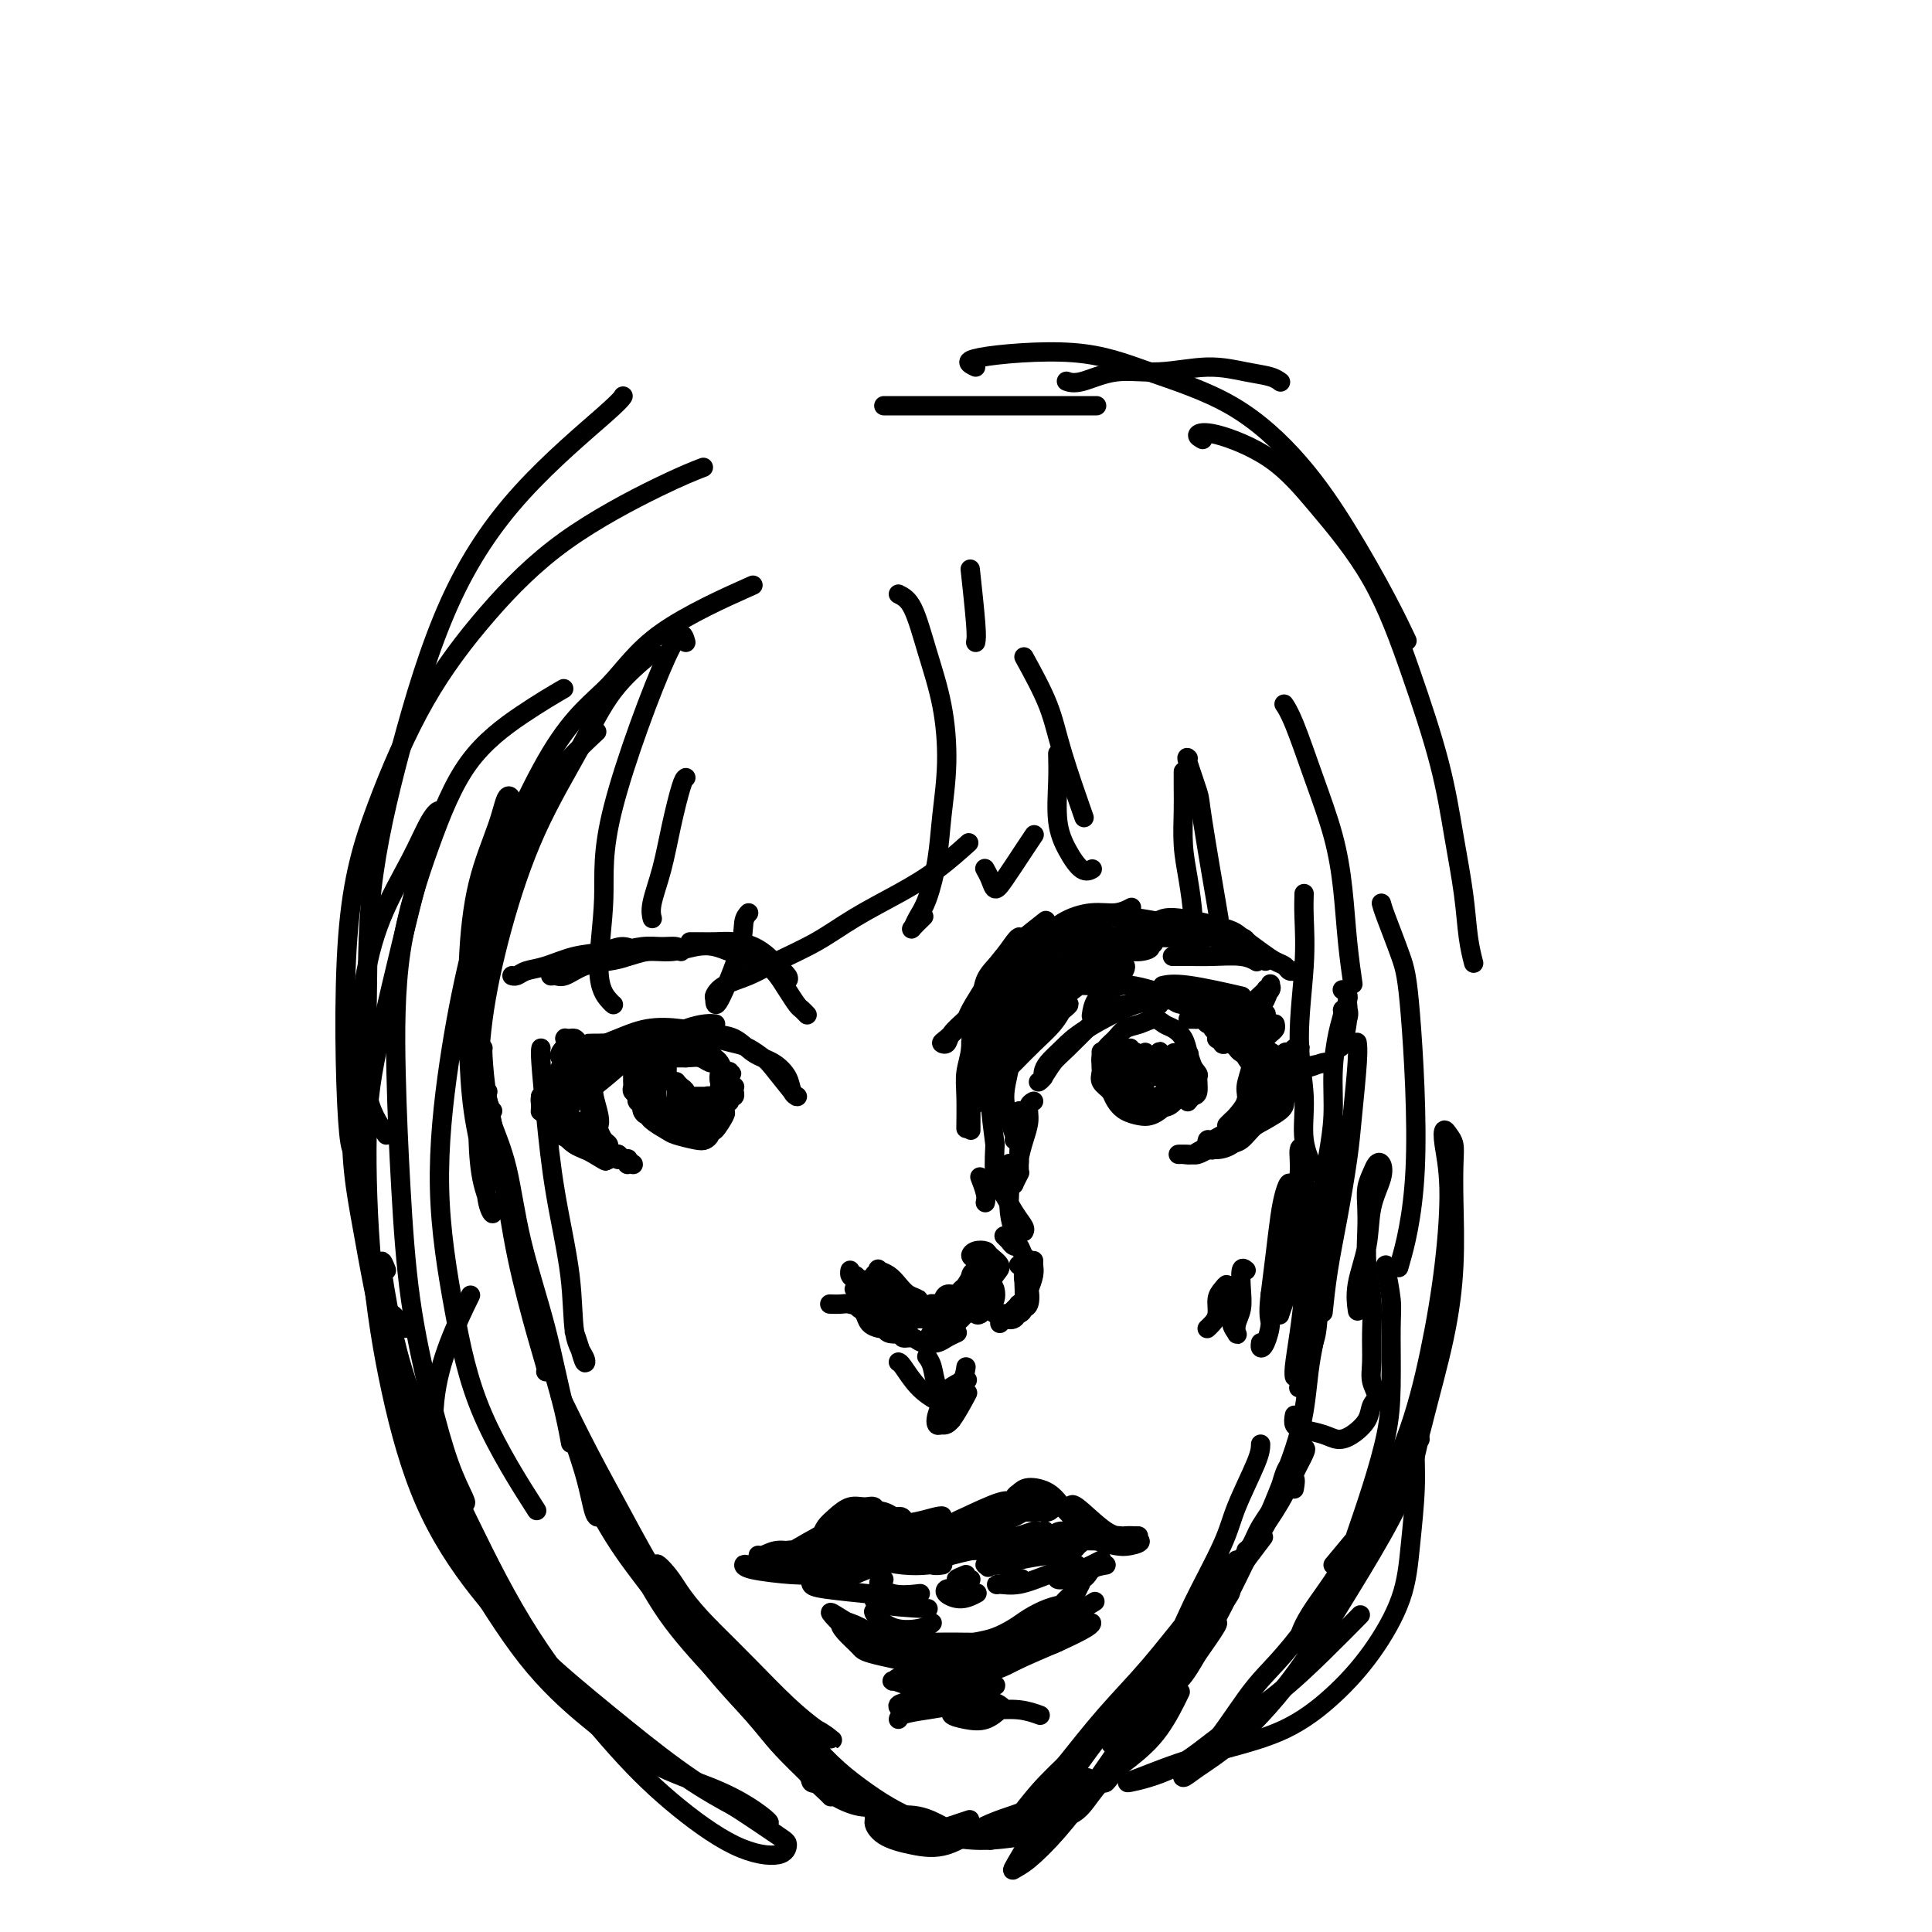 <svg viewBox='0 0 400 400' version='1.1' xmlns='http://www.w3.org/2000/svg' xmlns:xlink='http://www.w3.org/1999/xlink'><g fill='none' stroke='#000000' stroke-width='4' stroke-linecap='round' stroke-linejoin='round'><path d='M101,226c-0.277,-0.453 -0.554,-0.906 0,2c0.554,2.906 1.938,9.171 3,15c1.062,5.829 1.801,11.222 3,17c1.199,5.778 2.857,11.940 4,16c1.143,4.060 1.769,6.016 2,7c0.231,0.984 0.066,0.995 0,1c-0.066,0.005 -0.033,0.002 0,0'/><path d='M100,217c-0.048,0.151 -0.096,0.302 0,2c0.096,1.698 0.336,4.943 1,9c0.664,4.057 1.751,8.927 3,14c1.249,5.073 2.661,10.348 4,16c1.339,5.652 2.606,11.680 4,17c1.394,5.320 2.914,9.932 4,14c1.086,4.068 1.739,7.591 2,9c0.261,1.409 0.131,0.705 0,0'/><path d='M101,229c0.140,1.011 0.280,2.022 1,4c0.720,1.978 2.020,4.924 3,9c0.980,4.076 1.638,9.282 3,15c1.362,5.718 3.426,11.949 5,18c1.574,6.051 2.656,11.923 4,17c1.344,5.077 2.948,9.361 4,13c1.052,3.639 1.553,6.634 2,8c0.447,1.366 0.842,1.105 1,1c0.158,-0.105 0.079,-0.052 0,0'/><path d='M116,289c1.906,3.904 3.812,7.809 6,12c2.188,4.191 4.659,8.670 7,13c2.341,4.330 4.553,8.512 8,14c3.447,5.488 8.128,12.282 10,15c1.872,2.718 0.936,1.359 0,0'/><path d='M123,311c1.765,3.201 3.531,6.403 6,10c2.469,3.597 5.643,7.590 9,12c3.357,4.410 6.898,9.238 10,13c3.102,3.762 5.764,6.459 8,9c2.236,2.541 4.045,4.926 6,7c1.955,2.074 4.054,3.838 5,5c0.946,1.162 0.738,1.724 1,2c0.262,0.276 0.994,0.267 1,0c0.006,-0.267 -0.712,-0.790 -1,-1c-0.288,-0.210 -0.144,-0.105 0,0'/><path d='M127,316c1.148,1.482 2.295,2.963 4,6c1.705,3.037 3.966,7.629 7,12c3.034,4.371 6.841,8.520 11,13c4.159,4.480 8.670,9.292 12,13c3.330,3.708 5.480,6.314 7,8c1.520,1.686 2.409,2.454 3,3c0.591,0.546 0.883,0.870 1,1c0.117,0.130 0.058,0.065 0,0'/><path d='M156,353c0.543,1.278 1.086,2.557 2,4c0.914,1.443 2.200,3.052 4,5c1.800,1.948 4.115,4.235 6,6c1.885,1.765 3.340,3.009 5,4c1.660,0.991 3.524,1.728 5,2c1.476,0.272 2.565,0.078 3,0c0.435,-0.078 0.218,-0.039 0,0'/><path d='M194,379c-0.667,0.222 -1.333,0.444 0,0c1.333,-0.444 4.667,-1.556 6,-2c1.333,-0.444 0.667,-0.222 0,0'/><path d='M181,376c1.832,0.657 3.664,1.315 6,2c2.336,0.685 5.176,1.399 8,2c2.824,0.601 5.633,1.089 9,1c3.367,-0.089 7.291,-0.755 9,-1c1.709,-0.245 1.203,-0.070 1,0c-0.203,0.070 -0.101,0.035 0,0'/><path d='M193,378c-0.434,-0.076 -0.868,-0.151 0,0c0.868,0.151 3.036,0.529 5,1c1.964,0.471 3.722,1.033 6,1c2.278,-0.033 5.075,-0.663 9,-3c3.925,-2.337 8.979,-6.382 11,-8c2.021,-1.618 1.011,-0.809 0,0'/><path d='M219,376c0.589,0.106 1.178,0.213 2,0c0.822,-0.213 1.878,-0.745 3,-2c1.122,-1.255 2.312,-3.234 4,-5c1.688,-1.766 3.875,-3.319 6,-5c2.125,-1.681 4.187,-3.491 6,-6c1.813,-2.509 3.375,-5.717 4,-7c0.625,-1.283 0.312,-0.642 0,0'/><path d='M229,368c-0.230,0.724 -0.461,1.448 0,1c0.461,-0.448 1.612,-2.067 3,-4c1.388,-1.933 3.013,-4.178 5,-7c1.987,-2.822 4.337,-6.220 7,-10c2.663,-3.780 5.640,-7.941 7,-10c1.360,-2.059 1.103,-2.017 1,-2c-0.103,0.017 -0.051,0.008 0,0'/><path d='M237,356c0.108,-0.292 0.215,-0.584 1,-2c0.785,-1.416 2.246,-3.957 4,-7c1.754,-3.043 3.800,-6.589 6,-10c2.200,-3.411 4.554,-6.688 7,-10c2.446,-3.312 4.985,-6.661 6,-8c1.015,-1.339 0.508,-0.670 0,0'/><path d='M268,308c-0.044,0.251 -0.088,0.502 0,0c0.088,-0.502 0.307,-1.758 0,-2c-0.307,-0.242 -1.139,0.530 -2,2c-0.861,1.470 -1.751,3.637 -3,6c-1.249,2.363 -2.856,4.921 -4,7c-1.144,2.079 -1.825,3.679 -4,8c-2.175,4.321 -5.843,11.363 -8,15c-2.157,3.637 -2.803,3.870 -3,4c-0.197,0.130 0.056,0.156 0,0c-0.056,-0.156 -0.419,-0.494 0,-2c0.419,-1.506 1.620,-4.180 3,-7c1.380,-2.820 2.937,-5.785 5,-9c2.063,-3.215 4.631,-6.681 7,-10c2.369,-3.319 4.538,-6.491 6,-9c1.462,-2.509 2.218,-4.354 3,-6c0.782,-1.646 1.592,-3.092 2,-4c0.408,-0.908 0.415,-1.280 0,-1c-0.415,0.280 -1.252,1.210 -2,2c-0.748,0.790 -1.406,1.441 -2,3c-0.594,1.559 -1.125,4.025 -2,6c-0.875,1.975 -2.096,3.458 -3,5c-0.904,1.542 -1.491,3.143 -2,4c-0.509,0.857 -0.940,0.970 -1,1c-0.060,0.030 0.250,-0.022 1,-1c0.750,-0.978 1.941,-2.882 3,-5c1.059,-2.118 1.985,-4.449 3,-7c1.015,-2.551 2.117,-5.323 3,-8c0.883,-2.677 1.545,-5.259 2,-8c0.455,-2.741 0.701,-5.640 1,-8c0.299,-2.360 0.649,-4.180 1,-6'/><path d='M272,278c0.622,-3.834 0.178,-2.420 0,-2c-0.178,0.420 -0.090,-0.153 0,0c0.090,0.153 0.181,1.034 0,2c-0.181,0.966 -0.635,2.018 -1,3c-0.365,0.982 -0.641,1.893 -1,3c-0.359,1.107 -0.801,2.410 -1,3c-0.199,0.590 -0.155,0.467 0,0c0.155,-0.467 0.420,-1.277 1,-3c0.580,-1.723 1.475,-4.359 2,-6c0.525,-1.641 0.680,-2.288 1,-7c0.320,-4.712 0.806,-13.489 1,-17c0.194,-3.511 0.097,-1.755 0,0'/><path d='M273,247c0.107,1.088 0.214,2.176 0,3c-0.214,0.824 -0.748,1.385 -1,2c-0.252,0.615 -0.221,1.284 0,1c0.221,-0.284 0.633,-1.521 1,-3c0.367,-1.479 0.690,-3.200 1,-5c0.310,-1.800 0.609,-3.680 1,-6c0.391,-2.320 0.874,-5.080 1,-8c0.126,-2.920 -0.106,-5.999 0,-9c0.106,-3.001 0.551,-5.922 1,-8c0.449,-2.078 0.901,-3.311 1,-4c0.099,-0.689 -0.155,-0.834 0,-1c0.155,-0.166 0.717,-0.352 1,0c0.283,0.352 0.285,1.243 0,2c-0.285,0.757 -0.858,1.380 -1,2c-0.142,0.620 0.148,1.236 0,2c-0.148,0.764 -0.733,1.676 -1,2c-0.267,0.324 -0.215,0.059 0,0c0.215,-0.059 0.595,0.086 1,-1c0.405,-1.086 0.837,-3.405 1,-5c0.163,-1.595 0.058,-2.466 0,-3c-0.058,-0.534 -0.068,-0.732 0,-1c0.068,-0.268 0.214,-0.608 0,-1c-0.214,-0.392 -0.789,-0.837 -1,-1c-0.211,-0.163 -0.057,-0.044 0,0c0.057,0.044 0.016,0.013 0,0c-0.016,-0.013 -0.008,-0.006 0,0'/><path d='M148,212c0.136,0.017 0.271,0.034 0,0c-0.271,-0.034 -0.950,-0.119 -2,0c-1.050,0.119 -2.471,0.443 -4,1c-1.529,0.557 -3.165,1.347 -5,2c-1.835,0.653 -3.868,1.169 -6,2c-2.132,0.831 -4.362,1.976 -6,3c-1.638,1.024 -2.682,1.925 -4,3c-1.318,1.075 -2.909,2.323 -4,3c-1.091,0.677 -1.681,0.785 -2,1c-0.319,0.215 -0.366,0.539 0,0c0.366,-0.539 1.144,-1.942 2,-3c0.856,-1.058 1.788,-1.773 3,-3c1.212,-1.227 2.704,-2.966 4,-4c1.296,-1.034 2.398,-1.362 4,-2c1.602,-0.638 3.705,-1.587 6,-2c2.295,-0.413 4.781,-0.291 7,0c2.219,0.291 4.171,0.752 6,1c1.829,0.248 3.537,0.283 5,1c1.463,0.717 2.683,2.115 4,3c1.317,0.885 2.731,1.256 4,2c1.269,0.744 2.392,1.860 3,3c0.608,1.140 0.699,2.302 1,3c0.301,0.698 0.811,0.931 1,1c0.189,0.069 0.056,-0.027 0,0c-0.056,0.027 -0.033,0.176 -1,-1c-0.967,-1.176 -2.922,-3.677 -4,-5c-1.078,-1.323 -1.279,-1.468 -2,-2c-0.721,-0.532 -1.963,-1.451 -3,-2c-1.037,-0.549 -1.868,-0.728 -3,-1c-1.132,-0.272 -2.566,-0.636 -4,-1'/><path d='M148,215c-3.140,-1.700 -2.991,-0.451 -4,0c-1.009,0.451 -3.177,0.102 -5,0c-1.823,-0.102 -3.300,0.042 -6,1c-2.700,0.958 -6.623,2.730 -9,4c-2.377,1.270 -3.208,2.039 -4,3c-0.792,0.961 -1.545,2.116 -2,3c-0.455,0.884 -0.613,1.498 -1,2c-0.387,0.502 -1.002,0.892 -1,1c0.002,0.108 0.621,-0.066 1,0c0.379,0.066 0.518,0.372 1,0c0.482,-0.372 1.308,-1.423 2,-2c0.692,-0.577 1.251,-0.680 3,-2c1.749,-1.320 4.688,-3.857 6,-5c1.312,-1.143 0.999,-0.893 1,-1c0.001,-0.107 0.317,-0.570 0,-1c-0.317,-0.430 -1.268,-0.828 -2,-1c-0.732,-0.172 -1.245,-0.120 -2,0c-0.755,0.120 -1.751,0.307 -3,1c-1.249,0.693 -2.751,1.892 -4,3c-1.249,1.108 -2.245,2.125 -3,3c-0.755,0.875 -1.270,1.609 -2,2c-0.730,0.391 -1.674,0.440 -2,1c-0.326,0.560 -0.033,1.633 0,2c0.033,0.367 -0.194,0.030 0,0c0.194,-0.030 0.809,0.249 2,0c1.191,-0.249 2.958,-1.025 4,-2c1.042,-0.975 1.357,-2.147 2,-3c0.643,-0.853 1.612,-1.387 2,-2c0.388,-0.613 0.194,-1.307 0,-2'/><path d='M122,220c0.781,-1.267 0.732,-0.935 0,-1c-0.732,-0.065 -2.148,-0.526 -3,0c-0.852,0.526 -1.139,2.038 -2,3c-0.861,0.962 -2.295,1.373 -3,2c-0.705,0.627 -0.680,1.472 -1,2c-0.320,0.528 -0.984,0.741 -1,1c-0.016,0.259 0.616,0.564 1,1c0.384,0.436 0.520,1.004 1,1c0.480,-0.004 1.305,-0.578 2,-1c0.695,-0.422 1.261,-0.691 2,-1c0.739,-0.309 1.649,-0.659 3,-2c1.351,-1.341 3.141,-3.674 4,-5c0.859,-1.326 0.788,-1.647 1,-2c0.212,-0.353 0.707,-0.739 1,-1c0.293,-0.261 0.383,-0.398 0,0c-0.383,0.398 -1.241,1.330 -2,2c-0.759,0.670 -1.419,1.078 -2,2c-0.581,0.922 -1.081,2.356 -2,3c-0.919,0.644 -2.255,0.496 -3,1c-0.745,0.504 -0.898,1.661 -1,2c-0.102,0.339 -0.151,-0.140 0,0c0.151,0.140 0.504,0.898 1,1c0.496,0.102 1.135,-0.453 2,-1c0.865,-0.547 1.956,-1.086 3,-2c1.044,-0.914 2.039,-2.204 3,-3c0.961,-0.796 1.886,-1.100 3,-2c1.114,-0.900 2.415,-2.396 3,-3c0.585,-0.604 0.453,-0.315 0,0c-0.453,0.315 -1.226,0.658 -2,1'/><path d='M130,218c1.325,-1.246 -1.362,0.640 -3,2c-1.638,1.360 -2.226,2.196 -4,4c-1.774,1.804 -4.732,4.576 -6,6c-1.268,1.424 -0.846,1.500 -1,2c-0.154,0.500 -0.885,1.424 -1,2c-0.115,0.576 0.385,0.803 1,1c0.615,0.197 1.343,0.366 2,0c0.657,-0.366 1.242,-1.265 2,-2c0.758,-0.735 1.690,-1.307 2,-2c0.310,-0.693 -0.000,-1.507 0,-2c0.000,-0.493 0.312,-0.665 0,-1c-0.312,-0.335 -1.247,-0.834 -2,-1c-0.753,-0.166 -1.323,0.001 -2,0c-0.677,-0.001 -1.460,-0.170 -2,0c-0.540,0.170 -0.835,0.680 -1,1c-0.165,0.320 -0.199,0.449 0,1c0.199,0.551 0.632,1.524 1,2c0.368,0.476 0.673,0.454 1,1c0.327,0.546 0.677,1.660 1,2c0.323,0.340 0.619,-0.093 1,0c0.381,0.093 0.846,0.713 1,1c0.154,0.287 -0.004,0.241 0,0c0.004,-0.241 0.169,-0.676 0,-1c-0.169,-0.324 -0.672,-0.536 -1,-1c-0.328,-0.464 -0.480,-1.180 -1,-2c-0.520,-0.820 -1.407,-1.745 -2,-2c-0.593,-0.255 -0.891,0.158 -1,0c-0.109,-0.158 -0.029,-0.889 0,-1c0.029,-0.111 0.008,0.397 0,1c-0.008,0.603 -0.004,1.302 0,2'/><path d='M115,231c-0.278,-0.104 0.527,1.135 1,2c0.473,0.865 0.613,1.357 1,2c0.387,0.643 1.019,1.438 2,2c0.981,0.562 2.309,0.890 3,1c0.691,0.110 0.743,0.002 1,0c0.257,-0.002 0.718,0.103 1,0c0.282,-0.103 0.385,-0.413 0,-1c-0.385,-0.587 -1.259,-1.452 -2,-2c-0.741,-0.548 -1.350,-0.780 -2,-1c-0.650,-0.220 -1.341,-0.427 -2,-1c-0.659,-0.573 -1.287,-1.512 -2,-2c-0.713,-0.488 -1.511,-0.525 -2,-1c-0.489,-0.475 -0.667,-1.390 -1,-2c-0.333,-0.610 -0.819,-0.917 -1,-1c-0.181,-0.083 -0.057,0.057 0,0c0.057,-0.057 0.046,-0.311 0,0c-0.046,0.311 -0.127,1.186 0,2c0.127,0.814 0.461,1.566 1,2c0.539,0.434 1.282,0.551 2,1c0.718,0.449 1.413,1.231 2,2c0.587,0.769 1.068,1.525 2,2c0.932,0.475 2.315,0.670 3,1c0.685,0.330 0.671,0.794 1,1c0.329,0.206 1.000,0.153 1,0c-0.000,-0.153 -0.672,-0.407 -1,-1c-0.328,-0.593 -0.312,-1.523 -1,-2c-0.688,-0.477 -2.081,-0.499 -3,-1c-0.919,-0.501 -1.363,-1.481 -2,-2c-0.637,-0.519 -1.468,-0.577 -2,-1c-0.532,-0.423 -0.766,-1.212 -1,-2'/><path d='M114,229c-1.463,-1.636 -1.121,-1.226 -1,-1c0.121,0.226 0.021,0.267 0,0c-0.021,-0.267 0.036,-0.843 0,-1c-0.036,-0.157 -0.164,0.105 0,0c0.164,-0.105 0.621,-0.578 1,0c0.379,0.578 0.680,2.207 1,3c0.320,0.793 0.660,0.748 1,1c0.340,0.252 0.679,0.799 1,1c0.321,0.201 0.625,0.054 1,0c0.375,-0.054 0.821,-0.015 1,0c0.179,0.015 0.089,0.008 0,0'/><path d='M215,224c0.239,-0.126 0.478,-0.252 1,-1c0.522,-0.748 1.325,-2.118 2,-3c0.675,-0.882 1.220,-1.276 3,-3c1.780,-1.724 4.794,-4.778 6,-6c1.206,-1.222 0.603,-0.611 0,0'/><path d='M216,223c0.012,0.071 0.023,0.142 0,0c-0.023,-0.142 -0.081,-0.498 0,-1c0.081,-0.502 0.301,-1.150 1,-2c0.699,-0.850 1.876,-1.902 3,-3c1.124,-1.098 2.196,-2.242 5,-4c2.804,-1.758 7.339,-4.131 10,-5c2.661,-0.869 3.447,-0.234 4,0c0.553,0.234 0.872,0.067 1,0c0.128,-0.067 0.064,-0.033 0,0'/><path d='M227,210c0.518,-0.339 1.037,-0.677 2,-1c0.963,-0.323 2.372,-0.630 4,-1c1.628,-0.370 3.476,-0.804 5,-1c1.524,-0.196 2.726,-0.154 4,0c1.274,0.154 2.621,0.418 4,1c1.379,0.582 2.790,1.480 4,2c1.210,0.520 2.219,0.661 3,1c0.781,0.339 1.334,0.875 2,1c0.666,0.125 1.447,-0.162 2,0c0.553,0.162 0.880,0.775 1,1c0.120,0.225 0.034,0.064 0,0c-0.034,-0.064 -0.017,-0.032 0,0'/><path d='M246,209c0.031,-0.063 0.063,-0.127 1,0c0.937,0.127 2.780,0.443 4,1c1.220,0.557 1.818,1.354 3,2c1.182,0.646 2.947,1.143 4,2c1.053,0.857 1.392,2.076 2,3c0.608,0.924 1.483,1.554 2,2c0.517,0.446 0.675,0.707 1,1c0.325,0.293 0.818,0.617 1,1c0.182,0.383 0.052,0.824 0,1c-0.052,0.176 -0.026,0.088 0,0'/><path d='M253,212c-0.072,0.028 -0.144,0.056 0,0c0.144,-0.056 0.503,-0.195 1,0c0.497,0.195 1.131,0.724 2,1c0.869,0.276 1.974,0.298 3,1c1.026,0.702 1.974,2.083 3,3c1.026,0.917 2.128,1.370 3,2c0.872,0.630 1.512,1.437 2,2c0.488,0.563 0.824,0.883 1,1c0.176,0.117 0.191,0.031 0,0c-0.191,-0.031 -0.590,-0.008 -1,0c-0.410,0.008 -0.831,0.002 -1,0c-0.169,-0.002 -0.084,-0.001 0,0'/><path d='M257,215c-0.067,-0.206 -0.133,-0.413 0,0c0.133,0.413 0.466,1.445 1,2c0.534,0.555 1.268,0.631 2,1c0.732,0.369 1.462,1.030 2,2c0.538,0.970 0.883,2.249 1,3c0.117,0.751 0.007,0.975 0,1c-0.007,0.025 0.091,-0.148 0,0c-0.091,0.148 -0.371,0.617 -1,0c-0.629,-0.617 -1.608,-2.319 -2,-3c-0.392,-0.681 -0.196,-0.340 0,0'/><path d='M258,216c0.340,0.805 0.679,1.611 1,2c0.321,0.389 0.623,0.363 1,1c0.377,0.637 0.829,1.937 1,3c0.171,1.063 0.060,1.889 0,3c-0.060,1.111 -0.069,2.505 0,3c0.069,0.495 0.214,0.089 0,0c-0.214,-0.089 -0.789,0.137 -1,0c-0.211,-0.137 -0.057,-0.638 0,-1c0.057,-0.362 0.018,-0.584 0,-1c-0.018,-0.416 -0.016,-1.026 0,-2c0.016,-0.974 0.046,-2.313 0,-3c-0.046,-0.687 -0.166,-0.721 0,-1c0.166,-0.279 0.619,-0.802 1,-1c0.381,-0.198 0.690,-0.072 1,0c0.310,0.072 0.620,0.088 1,0c0.380,-0.088 0.831,-0.280 1,0c0.169,0.280 0.057,1.032 0,2c-0.057,0.968 -0.057,2.153 0,3c0.057,0.847 0.173,1.356 0,2c-0.173,0.644 -0.636,1.423 -1,2c-0.364,0.577 -0.631,0.951 -1,1c-0.369,0.049 -0.842,-0.227 -1,0c-0.158,0.227 -0.001,0.958 0,1c0.001,0.042 -0.154,-0.605 0,-1c0.154,-0.395 0.619,-0.540 1,-1c0.381,-0.460 0.680,-1.237 1,-2c0.320,-0.763 0.663,-1.514 1,-2c0.337,-0.486 0.668,-0.708 1,-1c0.332,-0.292 0.666,-0.655 1,-1c0.334,-0.345 0.667,-0.673 1,-1'/><path d='M267,221c0.932,-1.423 0.260,-0.481 0,0c-0.260,0.481 -0.110,0.500 0,1c0.110,0.500 0.179,1.482 0,2c-0.179,0.518 -0.607,0.573 -1,1c-0.393,0.427 -0.751,1.226 -1,2c-0.249,0.774 -0.389,1.525 -1,2c-0.611,0.475 -1.692,0.675 -2,1c-0.308,0.325 0.159,0.774 0,1c-0.159,0.226 -0.943,0.229 -1,0c-0.057,-0.229 0.615,-0.691 1,-1c0.385,-0.309 0.485,-0.465 1,-1c0.515,-0.535 1.444,-1.449 2,-2c0.556,-0.551 0.738,-0.738 1,-1c0.262,-0.262 0.603,-0.600 1,-1c0.397,-0.400 0.848,-0.861 1,-1c0.152,-0.139 0.003,0.045 0,0c-0.003,-0.045 0.140,-0.317 0,0c-0.140,0.317 -0.562,1.223 -1,2c-0.438,0.777 -0.891,1.423 -1,2c-0.109,0.577 0.128,1.083 -1,2c-1.128,0.917 -3.621,2.244 -5,3c-1.379,0.756 -1.645,0.942 -2,1c-0.355,0.058 -0.798,-0.011 -1,0c-0.202,0.011 -0.163,0.101 0,0c0.163,-0.101 0.450,-0.394 1,-1c0.550,-0.606 1.363,-1.524 2,-2c0.637,-0.476 1.099,-0.509 2,-1c0.901,-0.491 2.243,-1.440 3,-2c0.757,-0.560 0.931,-0.731 1,-1c0.069,-0.269 0.035,-0.634 0,-1'/><path d='M266,226c1.377,-1.228 0.321,-0.299 0,0c-0.321,0.299 0.095,-0.032 0,0c-0.095,0.032 -0.701,0.427 -1,1c-0.299,0.573 -0.291,1.323 -1,2c-0.709,0.677 -2.134,1.281 -3,2c-0.866,0.719 -1.174,1.553 -2,2c-0.826,0.447 -2.169,0.508 -3,1c-0.831,0.492 -1.148,1.415 -2,2c-0.852,0.585 -2.237,0.833 -3,1c-0.763,0.167 -0.904,0.252 -1,0c-0.096,-0.252 -0.149,-0.841 0,-1c0.149,-0.159 0.499,0.111 1,0c0.501,-0.111 1.154,-0.604 2,-1c0.846,-0.396 1.887,-0.694 3,-1c1.113,-0.306 2.300,-0.621 3,-1c0.700,-0.379 0.914,-0.823 1,-1c0.086,-0.177 0.043,-0.089 0,0'/><path d='M260,232c0.140,-0.031 0.280,-0.062 0,0c-0.280,0.062 -0.979,0.217 -2,1c-1.021,0.783 -2.364,2.196 -3,3c-0.636,0.804 -0.565,1.001 -1,1c-0.435,-0.001 -1.376,-0.200 -2,0c-0.624,0.200 -0.933,0.799 -1,1c-0.067,0.201 0.106,0.005 0,0c-0.106,-0.005 -0.491,0.180 0,0c0.491,-0.180 1.857,-0.724 3,-1c1.143,-0.276 2.062,-0.282 3,-1c0.938,-0.718 1.894,-2.147 3,-3c1.106,-0.853 2.361,-1.131 3,-2c0.639,-0.869 0.662,-2.330 1,-3c0.338,-0.670 0.991,-0.551 1,-1c0.009,-0.449 -0.627,-1.468 -1,-2c-0.373,-0.532 -0.485,-0.576 -1,-1c-0.515,-0.424 -1.433,-1.226 -2,-2c-0.567,-0.774 -0.783,-1.518 -1,-2c-0.217,-0.482 -0.436,-0.703 -1,-1c-0.564,-0.297 -1.474,-0.672 -2,-1c-0.526,-0.328 -0.667,-0.610 -1,-1c-0.333,-0.390 -0.859,-0.889 -1,-1c-0.141,-0.111 0.102,0.166 0,0c-0.102,-0.166 -0.549,-0.776 -1,-1c-0.451,-0.224 -0.905,-0.063 -1,0c-0.095,0.063 0.171,0.027 0,0c-0.171,-0.027 -0.777,-0.046 -1,0c-0.223,0.046 -0.064,0.156 0,0c0.064,-0.156 0.032,-0.578 0,-1'/><path d='M252,214c-1.852,-2.101 -0.481,-0.353 0,0c0.481,0.353 0.073,-0.689 0,-1c-0.073,-0.311 0.188,0.109 0,0c-0.188,-0.109 -0.824,-0.747 -1,-1c-0.176,-0.253 0.108,-0.120 0,0c-0.108,0.120 -0.607,0.228 -1,0c-0.393,-0.228 -0.680,-0.793 -1,-1c-0.320,-0.207 -0.674,-0.055 -1,0c-0.326,0.055 -0.623,0.015 -1,0c-0.377,-0.015 -0.833,-0.004 -1,0c-0.167,0.004 -0.045,0.001 0,0c0.045,-0.001 0.013,-0.000 0,0c-0.013,0.000 -0.006,0.000 0,0'/><path d='M263,227c-0.221,0.776 -0.441,1.553 -1,2c-0.559,0.447 -1.456,0.565 -2,1c-0.544,0.435 -0.733,1.189 -1,2c-0.267,0.811 -0.610,1.680 -1,2c-0.390,0.320 -0.826,0.091 -1,0c-0.174,-0.091 -0.087,-0.046 0,0'/><path d='M229,222c-0.094,0.665 -0.187,1.331 0,2c0.187,0.669 0.655,1.343 1,2c0.345,0.657 0.567,1.298 1,2c0.433,0.702 1.076,1.463 2,2c0.924,0.537 2.128,0.848 3,1c0.872,0.152 1.410,0.146 2,0c0.590,-0.146 1.230,-0.431 2,-1c0.770,-0.569 1.669,-1.422 2,-2c0.331,-0.578 0.095,-0.879 0,-1c-0.095,-0.121 -0.047,-0.060 0,0'/><path d='M244,222c0.007,-0.210 0.014,-0.420 0,0c-0.014,0.420 -0.048,1.470 0,2c0.048,0.530 0.180,0.539 0,1c-0.180,0.461 -0.671,1.374 -1,2c-0.329,0.626 -0.497,0.964 -1,1c-0.503,0.036 -1.343,-0.231 -2,0c-0.657,0.231 -1.133,0.958 -2,1c-0.867,0.042 -2.127,-0.603 -3,-1c-0.873,-0.397 -1.360,-0.548 -2,-1c-0.640,-0.452 -1.434,-1.205 -2,-2c-0.566,-0.795 -0.906,-1.632 -1,-2c-0.094,-0.368 0.057,-0.268 0,0c-0.057,0.268 -0.322,0.702 0,1c0.322,0.298 1.230,0.460 2,1c0.770,0.540 1.400,1.458 2,2c0.600,0.542 1.169,0.707 2,1c0.831,0.293 1.925,0.715 3,1c1.075,0.285 2.131,0.433 3,0c0.869,-0.433 1.553,-1.446 2,-2c0.447,-0.554 0.659,-0.649 1,-2c0.341,-1.351 0.812,-3.957 1,-5c0.188,-1.043 0.094,-0.521 0,0'/><path d='M245,217c0.028,-0.120 0.056,-0.239 0,0c-0.056,0.239 -0.196,0.837 0,1c0.196,0.163 0.728,-0.110 1,0c0.272,0.110 0.283,0.603 0,1c-0.283,0.397 -0.860,0.698 -1,1c-0.140,0.302 0.156,0.606 0,1c-0.156,0.394 -0.763,0.879 -1,1c-0.237,0.121 -0.106,-0.122 0,0c0.106,0.122 0.185,0.610 0,1c-0.185,0.390 -0.633,0.683 -1,1c-0.367,0.317 -0.654,0.659 -1,1c-0.346,0.341 -0.750,0.681 -1,1c-0.250,0.319 -0.346,0.615 -1,1c-0.654,0.385 -1.868,0.857 -3,1c-1.132,0.143 -2.184,-0.044 -3,0c-0.816,0.044 -1.395,0.320 -2,0c-0.605,-0.320 -1.234,-1.237 -2,-2c-0.766,-0.763 -1.667,-1.373 -2,-2c-0.333,-0.627 -0.097,-1.270 0,-2c0.097,-0.730 0.056,-1.547 0,-2c-0.056,-0.453 -0.125,-0.541 0,-1c0.125,-0.459 0.446,-1.291 1,-2c0.554,-0.709 1.342,-1.297 2,-2c0.658,-0.703 1.187,-1.521 2,-2c0.813,-0.479 1.909,-0.621 3,-1c1.091,-0.379 2.176,-0.997 3,-1c0.824,-0.003 1.387,0.607 2,1c0.613,0.393 1.278,0.569 2,1c0.722,0.431 1.502,1.116 2,2c0.498,0.884 0.714,1.967 1,3c0.286,1.033 0.643,2.017 1,3'/><path d='M247,221c1.452,1.830 1.082,1.405 1,2c-0.082,0.595 0.122,2.211 0,3c-0.122,0.789 -0.571,0.751 -1,1c-0.429,0.249 -0.837,0.785 -1,1c-0.163,0.215 -0.082,0.107 0,0'/><path d='M228,221c0.000,-1.267 0.000,-2.533 0,-3c0.000,-0.467 0.000,-0.133 0,0c0.000,0.133 0.000,0.067 0,0'/><path d='M244,226c-0.251,0.435 -0.502,0.869 -1,1c-0.498,0.131 -1.244,-0.042 -2,0c-0.756,0.042 -1.523,0.299 -3,0c-1.477,-0.299 -3.664,-1.152 -5,-2c-1.336,-0.848 -1.821,-1.690 -2,-2c-0.179,-0.310 -0.051,-0.089 0,0c0.051,0.089 0.026,0.044 0,0'/><path d='M232,217c0.099,-0.324 0.197,-0.648 0,0c-0.197,0.648 -0.690,2.268 -1,3c-0.310,0.732 -0.437,0.577 0,1c0.437,0.423 1.437,1.423 2,2c0.563,0.577 0.690,0.732 1,0c0.310,-0.732 0.803,-2.352 1,-3c0.197,-0.648 0.099,-0.324 0,0'/><path d='M234,217c-0.001,0.355 -0.001,0.710 0,1c0.001,0.290 0.004,0.516 0,1c-0.004,0.484 -0.015,1.228 0,2c0.015,0.772 0.057,1.573 0,2c-0.057,0.427 -0.211,0.482 0,0c0.211,-0.482 0.789,-1.500 1,-2c0.211,-0.500 0.056,-0.482 0,-1c-0.056,-0.518 -0.012,-1.572 0,-2c0.012,-0.428 -0.008,-0.229 0,0c0.008,0.229 0.044,0.489 0,1c-0.044,0.511 -0.167,1.273 0,2c0.167,0.727 0.623,1.419 1,2c0.377,0.581 0.675,1.052 1,1c0.325,-0.052 0.676,-0.628 1,-1c0.324,-0.372 0.619,-0.539 1,-1c0.381,-0.461 0.848,-1.217 1,-2c0.152,-0.783 -0.010,-1.593 0,-2c0.010,-0.407 0.192,-0.409 0,0c-0.192,0.409 -0.756,1.231 -1,2c-0.244,0.769 -0.167,1.485 0,2c0.167,0.515 0.423,0.830 1,1c0.577,0.170 1.475,0.196 2,0c0.525,-0.196 0.678,-0.613 1,-1c0.322,-0.387 0.815,-0.746 1,-1c0.185,-0.254 0.063,-0.405 0,-1c-0.063,-0.595 -0.069,-1.634 0,-2c0.069,-0.366 0.211,-0.060 0,0c-0.211,0.060 -0.775,-0.126 -1,0c-0.225,0.126 -0.113,0.563 0,1'/><path d='M243,219c-0.068,-0.392 -0.737,0.628 -1,1c-0.263,0.372 -0.119,0.096 0,0c0.119,-0.096 0.213,-0.011 0,0c-0.213,0.011 -0.733,-0.053 -1,0c-0.267,0.053 -0.282,0.224 -1,0c-0.718,-0.224 -2.141,-0.844 -3,-1c-0.859,-0.156 -1.154,0.150 -1,0c0.154,-0.150 0.758,-0.757 1,-1c0.242,-0.243 0.121,-0.121 0,0'/><path d='M138,219c-0.229,-0.074 -0.457,-0.148 -1,0c-0.543,0.148 -1.400,0.520 -2,1c-0.600,0.480 -0.942,1.070 -1,2c-0.058,0.930 0.169,2.200 0,3c-0.169,0.800 -0.733,1.132 -1,2c-0.267,0.868 -0.238,2.274 0,3c0.238,0.726 0.686,0.773 1,1c0.314,0.227 0.493,0.633 1,1c0.507,0.367 1.343,0.695 2,1c0.657,0.305 1.137,0.587 2,1c0.863,0.413 2.111,0.956 3,1c0.889,0.044 1.419,-0.412 2,-1c0.581,-0.588 1.212,-1.308 2,-2c0.788,-0.692 1.731,-1.355 2,-2c0.269,-0.645 -0.137,-1.271 0,-2c0.137,-0.729 0.818,-1.561 1,-2c0.182,-0.439 -0.136,-0.485 0,-1c0.136,-0.515 0.727,-1.501 1,-2c0.273,-0.499 0.229,-0.512 0,-1c-0.229,-0.488 -0.642,-1.450 -1,-2c-0.358,-0.550 -0.662,-0.687 -1,-1c-0.338,-0.313 -0.710,-0.802 -1,-1c-0.290,-0.198 -0.496,-0.107 -1,0c-0.504,0.107 -1.305,0.228 -2,0c-0.695,-0.228 -1.284,-0.804 -2,-1c-0.716,-0.196 -1.557,-0.011 -2,0c-0.443,0.011 -0.486,-0.152 -1,0c-0.514,0.152 -1.499,0.618 -2,1c-0.501,0.382 -0.520,0.680 -1,1c-0.480,0.320 -1.423,0.663 -2,1c-0.577,0.337 -0.789,0.669 -1,1'/><path d='M133,221c-1.010,0.992 -0.035,1.473 0,2c0.035,0.527 -0.870,1.101 -1,2c-0.130,0.899 0.515,2.125 1,3c0.485,0.875 0.809,1.401 1,2c0.191,0.599 0.250,1.272 1,2c0.750,0.728 2.191,1.513 3,2c0.809,0.487 0.987,0.676 2,1c1.013,0.324 2.860,0.781 4,1c1.140,0.219 1.574,0.198 2,0c0.426,-0.198 0.843,-0.575 1,-1c0.157,-0.425 0.054,-0.898 0,-1c-0.054,-0.102 -0.059,0.169 0,0c0.059,-0.169 0.182,-0.776 0,-1c-0.182,-0.224 -0.668,-0.064 -1,0c-0.332,0.064 -0.512,0.032 -1,0c-0.488,-0.032 -1.286,-0.063 -2,0c-0.714,0.063 -1.343,0.221 -2,0c-0.657,-0.221 -1.342,-0.821 -2,-1c-0.658,-0.179 -1.287,0.064 -2,0c-0.713,-0.064 -1.508,-0.436 -2,-1c-0.492,-0.564 -0.679,-1.320 -1,-2c-0.321,-0.680 -0.776,-1.285 -1,-2c-0.224,-0.715 -0.219,-1.540 0,-2c0.219,-0.460 0.650,-0.554 1,-1c0.350,-0.446 0.618,-1.244 1,-2c0.382,-0.756 0.879,-1.471 1,-2c0.121,-0.529 -0.133,-0.874 0,-1c0.133,-0.126 0.654,-0.034 1,0c0.346,0.034 0.516,0.009 1,0c0.484,-0.009 1.281,-0.003 2,0c0.719,0.003 1.359,0.001 2,0'/><path d='M142,219c1.498,-0.064 2.244,-0.226 3,0c0.756,0.226 1.522,0.838 2,1c0.478,0.162 0.668,-0.126 1,0c0.332,0.126 0.807,0.668 1,1c0.193,0.332 0.104,0.455 0,1c-0.104,0.545 -0.225,1.512 0,2c0.225,0.488 0.794,0.495 1,1c0.206,0.505 0.048,1.506 0,2c-0.048,0.494 0.012,0.481 0,1c-0.012,0.519 -0.097,1.568 0,2c0.097,0.432 0.378,0.245 0,1c-0.378,0.755 -1.413,2.452 -2,3c-0.587,0.548 -0.724,-0.052 -1,0c-0.276,0.052 -0.690,0.757 -1,1c-0.310,0.243 -0.517,0.024 -1,0c-0.483,-0.024 -1.242,0.148 -2,0c-0.758,-0.148 -1.513,-0.617 -2,-1c-0.487,-0.383 -0.704,-0.680 -1,-1c-0.296,-0.320 -0.672,-0.663 -1,-1c-0.328,-0.337 -0.609,-0.667 -1,-1c-0.391,-0.333 -0.890,-0.670 -1,-1c-0.110,-0.330 0.171,-0.652 0,-1c-0.171,-0.348 -0.793,-0.723 -1,-1c-0.207,-0.277 0.001,-0.455 0,-1c-0.001,-0.545 -0.210,-1.455 0,-2c0.210,-0.545 0.840,-0.723 1,-1c0.160,-0.277 -0.149,-0.651 0,-1c0.149,-0.349 0.757,-0.671 1,-1c0.243,-0.329 0.122,-0.664 0,-1'/><path d='M138,221c0.220,-1.442 0.268,-0.547 0,0c-0.268,0.547 -0.854,0.747 -1,1c-0.146,0.253 0.146,0.559 0,1c-0.146,0.441 -0.730,1.018 -1,2c-0.270,0.982 -0.227,2.369 0,3c0.227,0.631 0.638,0.507 1,1c0.362,0.493 0.675,1.605 1,2c0.325,0.395 0.662,0.075 1,0c0.338,-0.075 0.676,0.096 1,0c0.324,-0.096 0.633,-0.460 1,-1c0.367,-0.540 0.792,-1.255 1,-2c0.208,-0.745 0.199,-1.521 0,-2c-0.199,-0.479 -0.589,-0.661 -1,-1c-0.411,-0.339 -0.842,-0.834 -1,-1c-0.158,-0.166 -0.042,-0.004 0,0c0.042,0.004 0.011,-0.150 0,0c-0.011,0.150 -0.000,0.604 0,1c0.000,0.396 -0.010,0.733 0,1c0.010,0.267 0.040,0.464 0,1c-0.040,0.536 -0.151,1.413 0,2c0.151,0.587 0.562,0.886 1,1c0.438,0.114 0.902,0.045 1,0c0.098,-0.045 -0.170,-0.065 0,0c0.170,0.065 0.777,0.213 1,0c0.223,-0.213 0.063,-0.789 0,-1c-0.063,-0.211 -0.028,-0.056 0,0c0.028,0.056 0.049,0.015 0,0c-0.049,-0.015 -0.168,-0.004 0,0c0.168,0.004 0.622,0.001 1,0c0.378,-0.001 0.679,-0.000 1,0c0.321,0.000 0.660,0.000 1,0'/><path d='M146,229c0.999,-0.377 0.997,-0.819 1,-1c0.003,-0.181 0.012,-0.101 0,0c-0.012,0.101 -0.045,0.223 0,0c0.045,-0.223 0.169,-0.792 0,-1c-0.169,-0.208 -0.631,-0.056 -1,0c-0.369,0.056 -0.645,0.015 -1,0c-0.355,-0.015 -0.790,-0.004 -1,0c-0.210,0.004 -0.196,0.001 0,0c0.196,-0.001 0.574,-0.000 1,0c0.426,0.000 0.900,0.000 1,0c0.100,-0.000 -0.173,-0.000 0,0c0.173,0.000 0.793,0.000 1,0c0.207,-0.000 0.003,-0.000 0,0c-0.003,0.000 0.195,0.000 0,0c-0.195,-0.000 -0.784,-0.000 -1,0c-0.216,0.000 -0.058,0.000 0,0c0.058,-0.000 0.016,-0.000 0,0c-0.016,0.000 -0.004,0.000 0,0c0.004,-0.000 0.002,-0.000 0,0'/><path d='M131,222c0.000,0.024 0.000,0.048 0,0c-0.000,-0.048 -0.001,-0.167 0,0c0.001,0.167 0.004,0.622 0,1c-0.004,0.378 -0.015,0.679 0,1c0.015,0.321 0.057,0.660 0,1c-0.057,0.340 -0.212,0.679 0,1c0.212,0.321 0.793,0.625 1,1c0.207,0.375 0.041,0.823 0,1c-0.041,0.177 0.044,0.085 0,0c-0.044,-0.085 -0.218,-0.162 0,0c0.218,0.162 0.828,0.564 1,1c0.172,0.436 -0.093,0.905 0,1c0.093,0.095 0.546,-0.185 1,0c0.454,0.185 0.910,0.834 1,1c0.090,0.166 -0.187,-0.153 0,0c0.187,0.153 0.839,0.777 1,1c0.161,0.223 -0.168,0.046 0,0c0.168,-0.046 0.834,0.039 1,0c0.166,-0.039 -0.166,-0.203 0,0c0.166,0.203 0.832,0.772 1,1c0.168,0.228 -0.162,0.114 0,0c0.162,-0.114 0.817,-0.227 1,0c0.183,0.227 -0.105,0.793 0,1c0.105,0.207 0.602,0.056 1,0c0.398,-0.056 0.698,-0.015 1,0c0.302,0.015 0.606,0.004 1,0c0.394,-0.004 0.879,-0.001 1,0c0.121,0.001 -0.121,0.000 0,0c0.121,-0.000 0.606,-0.000 1,0c0.394,0.000 0.697,0.000 1,0'/><path d='M145,234c1.328,0.293 0.149,0.027 0,0c-0.149,-0.027 0.731,0.185 1,0c0.269,-0.185 -0.073,-0.766 0,-1c0.073,-0.234 0.559,-0.119 1,0c0.441,0.119 0.835,0.243 1,0c0.165,-0.243 0.101,-0.854 0,-1c-0.101,-0.146 -0.237,0.172 0,0c0.237,-0.172 0.848,-0.835 1,-1c0.152,-0.165 -0.157,0.167 0,0c0.157,-0.167 0.778,-0.833 1,-1c0.222,-0.167 0.045,0.166 0,0c-0.045,-0.166 0.040,-0.829 0,-1c-0.040,-0.171 -0.207,0.151 0,0c0.207,-0.151 0.786,-0.777 1,-1c0.214,-0.223 0.061,-0.045 0,0c-0.061,0.045 -0.030,-0.044 0,0c0.030,0.044 0.061,0.222 0,0c-0.061,-0.222 -0.212,-0.843 0,-1c0.212,-0.157 0.789,0.150 1,0c0.211,-0.150 0.058,-0.757 0,-1c-0.058,-0.243 -0.019,-0.121 0,0c0.019,0.121 0.019,0.242 0,0c-0.019,-0.242 -0.058,-0.849 0,-1c0.058,-0.151 0.212,0.152 0,0c-0.212,-0.152 -0.789,-0.759 -1,-1c-0.211,-0.241 -0.057,-0.117 0,0c0.057,0.117 0.015,0.227 0,0c-0.015,-0.227 -0.004,-0.792 0,-1c0.004,-0.208 0.001,-0.059 0,0c-0.001,0.059 -0.001,0.030 0,0'/><path d='M151,223c0.928,-1.641 0.249,-0.244 0,0c-0.249,0.244 -0.067,-0.667 0,-1c0.067,-0.333 0.018,-0.089 0,0c-0.018,0.089 -0.005,0.024 0,0c0.005,-0.024 0.001,-0.007 0,0c-0.001,0.007 -0.001,0.003 0,0'/><path d='M172,270c-0.186,-0.007 -0.373,-0.013 0,0c0.373,0.013 1.305,0.046 2,0c0.695,-0.046 1.153,-0.170 2,0c0.847,0.170 2.083,0.634 3,1c0.917,0.366 1.514,0.634 2,1c0.486,0.366 0.862,0.829 1,1c0.138,0.171 0.040,0.049 0,0c-0.040,-0.049 -0.020,-0.024 0,0'/><path d='M178,271c-0.097,-0.061 -0.194,-0.121 0,0c0.194,0.121 0.679,0.425 1,1c0.321,0.575 0.478,1.422 1,2c0.522,0.578 1.408,0.887 2,1c0.592,0.113 0.890,0.030 1,0c0.110,-0.030 0.031,-0.009 0,0c-0.031,0.009 -0.016,0.004 0,0'/><path d='M181,273c0.325,0.338 0.650,0.675 1,1c0.350,0.325 0.724,0.637 1,1c0.276,0.363 0.452,0.777 1,1c0.548,0.223 1.466,0.256 2,0c0.534,-0.256 0.682,-0.800 1,-1c0.318,-0.200 0.805,-0.057 1,0c0.195,0.057 0.097,0.029 0,0'/><path d='M187,275c0.050,0.302 0.100,0.603 0,1c-0.100,0.397 -0.351,0.888 0,1c0.351,0.112 1.303,-0.156 2,0c0.697,0.156 1.140,0.735 2,1c0.860,0.265 2.138,0.215 3,0c0.862,-0.215 1.309,-0.596 2,-1c0.691,-0.404 1.626,-0.830 2,-1c0.374,-0.170 0.187,-0.085 0,0'/><path d='M193,276c-0.423,0.339 -0.845,0.679 0,0c0.845,-0.679 2.958,-2.375 4,-3c1.042,-0.625 1.012,-0.179 1,0c-0.012,0.179 -0.006,0.089 0,0'/><path d='M197,275c0.339,-0.339 0.679,-0.679 1,-1c0.321,-0.321 0.625,-0.625 1,-1c0.375,-0.375 0.821,-0.821 1,-1c0.179,-0.179 0.089,-0.089 0,0'/><path d='M199,273c-0.333,-0.060 -0.667,-0.119 -1,0c-0.333,0.119 -0.667,0.417 0,0c0.667,-0.417 2.333,-1.548 3,-2c0.667,-0.452 0.333,-0.226 0,0'/><path d='M205,269c0.196,-0.115 0.391,-0.231 0,0c-0.391,0.231 -1.369,0.808 -2,1c-0.631,0.192 -0.916,-0.001 -1,0c-0.084,0.001 0.034,0.196 0,0c-0.034,-0.196 -0.220,-0.784 0,-1c0.220,-0.216 0.844,-0.059 1,0c0.156,0.059 -0.158,0.019 0,0c0.158,-0.019 0.788,-0.018 1,0c0.212,0.018 0.004,0.053 0,0c-0.004,-0.053 0.194,-0.195 0,0c-0.194,0.195 -0.780,0.728 -1,1c-0.220,0.272 -0.074,0.282 0,0c0.074,-0.282 0.076,-0.856 0,-1c-0.076,-0.144 -0.231,0.144 0,0c0.231,-0.144 0.846,-0.718 1,-1c0.154,-0.282 -0.154,-0.272 0,0c0.154,0.272 0.771,0.805 1,1c0.229,0.195 0.071,0.053 0,0c-0.071,-0.053 -0.053,-0.017 0,0c0.053,0.017 0.143,0.016 0,0c-0.143,-0.016 -0.519,-0.047 -1,0c-0.481,0.047 -1.068,0.172 -1,0c0.068,-0.172 0.789,-0.642 1,-1c0.211,-0.358 -0.089,-0.605 0,-1c0.089,-0.395 0.568,-0.937 1,-1c0.432,-0.063 0.817,0.354 1,1c0.183,0.646 0.165,1.520 0,2c-0.165,0.480 -0.476,0.566 -1,1c-0.524,0.434 -1.262,1.217 -2,2'/><path d='M203,272c-0.535,0.467 -0.872,0.136 -1,0c-0.128,-0.136 -0.049,-0.075 0,0c0.049,0.075 0.066,0.164 0,0c-0.066,-0.164 -0.214,-0.580 0,-1c0.214,-0.420 0.790,-0.845 1,-1c0.210,-0.155 0.052,-0.042 0,0c-0.052,0.042 0.001,0.011 0,0c-0.001,-0.011 -0.057,-0.003 0,0c0.057,0.003 0.225,0.001 0,0c-0.225,-0.001 -0.845,-0.000 -1,0c-0.155,0.000 0.154,0.000 0,0c-0.154,-0.000 -0.772,-0.000 -1,0c-0.228,0.000 -0.065,0.000 0,0c0.065,-0.000 0.033,-0.000 0,0'/><path d='M208,273c-0.196,-0.060 -0.393,-0.119 0,0c0.393,0.119 1.375,0.417 2,0c0.625,-0.417 0.893,-1.548 1,-2c0.107,-0.452 0.054,-0.226 0,0'/><path d='M207,274c0.364,-0.365 0.727,-0.730 1,-1c0.273,-0.270 0.455,-0.446 1,-1c0.545,-0.554 1.452,-1.486 2,-2c0.548,-0.514 0.735,-0.611 1,-1c0.265,-0.389 0.607,-1.071 1,-2c0.393,-0.929 0.837,-2.105 1,-3c0.163,-0.895 0.044,-1.510 0,-2c-0.044,-0.490 -0.013,-0.854 0,-1c0.013,-0.146 0.006,-0.073 0,0'/><path d='M211,270c-0.115,0.006 -0.231,0.012 0,0c0.231,-0.012 0.808,-0.042 1,-1c0.192,-0.958 -0.001,-2.845 0,-4c0.001,-1.155 0.196,-1.578 0,-2c-0.196,-0.422 -0.784,-0.844 -1,-1c-0.216,-0.156 -0.062,-0.044 0,0c0.062,0.044 0.031,0.022 0,0'/><path d='M212,262c0.028,0.234 0.057,0.468 0,1c-0.057,0.532 -0.198,1.362 0,2c0.198,0.638 0.736,1.085 1,2c0.264,0.915 0.253,2.298 0,3c-0.253,0.702 -0.747,0.724 -1,1c-0.253,0.276 -0.264,0.806 -1,1c-0.736,0.194 -2.198,0.052 -3,0c-0.802,-0.052 -0.943,-0.015 -1,0c-0.057,0.015 -0.028,0.007 0,0'/><path d='M206,272c-0.211,-0.138 -0.422,-0.275 0,0c0.422,0.275 1.476,0.964 2,1c0.524,0.036 0.518,-0.581 1,-1c0.482,-0.419 1.450,-0.641 2,-1c0.550,-0.359 0.680,-0.854 1,-2c0.320,-1.146 0.829,-2.942 1,-4c0.171,-1.058 0.005,-1.379 0,-2c-0.005,-0.621 0.152,-1.544 0,-2c-0.152,-0.456 -0.614,-0.447 -1,-1c-0.386,-0.553 -0.696,-1.669 -1,-2c-0.304,-0.331 -0.604,0.121 -1,0c-0.396,-0.121 -0.890,-0.816 -1,-1c-0.110,-0.184 0.163,0.143 0,0c-0.163,-0.143 -0.761,-0.755 -1,-1c-0.239,-0.245 -0.120,-0.122 0,0'/><path d='M204,249c0.111,-0.511 0.222,-1.022 0,-2c-0.222,-0.978 -0.778,-2.422 -1,-3c-0.222,-0.578 -0.111,-0.289 0,0'/><path d='M202,228c0.113,0.400 0.226,0.801 0,0c-0.226,-0.801 -0.793,-2.802 -1,-4c-0.207,-1.198 -0.056,-1.592 0,-2c0.056,-0.408 0.016,-0.831 0,-1c-0.016,-0.169 -0.008,-0.085 0,0'/><path d='M201,234c0.000,-0.177 0.000,-0.353 0,-1c0.000,-0.647 -0.000,-1.764 0,-3c0.000,-1.236 0.000,-2.591 0,-4c0.000,-1.409 0.000,-2.873 0,-4c0.000,-1.127 0.000,-1.919 0,-3c0.000,-1.081 0.000,-2.452 0,-3c0.000,-0.548 0.000,-0.274 0,0'/><path d='M200,233c-0.008,0.558 -0.016,1.115 0,0c0.016,-1.115 0.057,-3.904 0,-6c-0.057,-2.096 -0.211,-3.500 0,-5c0.211,-1.500 0.788,-3.096 1,-5c0.212,-1.904 0.061,-4.115 0,-5c-0.061,-0.885 -0.030,-0.442 0,0'/><path d='M201,212c0.801,-1.215 1.602,-2.431 2,-4c0.398,-1.569 0.394,-3.492 1,-5c0.606,-1.508 1.822,-2.600 3,-4c1.178,-1.400 2.317,-3.108 3,-4c0.683,-0.892 0.909,-0.969 1,-1c0.091,-0.031 0.045,-0.015 0,0'/><path d='M201,213c-0.463,-0.200 -0.927,-0.401 -1,-1c-0.073,-0.599 0.244,-1.597 1,-3c0.756,-1.403 1.951,-3.210 3,-5c1.049,-1.790 1.951,-3.562 3,-5c1.049,-1.438 2.244,-2.541 4,-4c1.756,-1.459 4.073,-3.274 5,-4c0.927,-0.726 0.463,-0.363 0,0'/><path d='M207,203c0.710,-0.569 1.420,-1.137 2,-2c0.580,-0.863 1.029,-2.020 2,-3c0.971,-0.980 2.464,-1.783 4,-3c1.536,-1.217 3.116,-2.848 5,-4c1.884,-1.152 4.072,-1.824 6,-2c1.928,-0.176 3.596,0.145 5,0c1.404,-0.145 2.544,-0.756 3,-1c0.456,-0.244 0.228,-0.122 0,0'/><path d='M219,193c0.658,-0.338 1.317,-0.676 2,-1c0.683,-0.324 1.392,-0.635 3,-1c1.608,-0.365 4.116,-0.784 6,-1c1.884,-0.216 3.143,-0.229 5,0c1.857,0.229 4.312,0.701 6,1c1.688,0.299 2.608,0.427 4,1c1.392,0.573 3.255,1.592 4,2c0.745,0.408 0.373,0.204 0,0'/><path d='M234,191c0.016,-0.044 0.033,-0.087 1,0c0.967,0.087 2.885,0.306 4,0c1.115,-0.306 1.429,-1.137 4,-1c2.571,0.137 7.400,1.241 10,2c2.600,0.759 2.973,1.174 4,2c1.027,0.826 2.710,2.064 4,3c1.290,0.936 2.188,1.571 3,2c0.812,0.429 1.537,0.651 2,1c0.463,0.349 0.663,0.825 1,1c0.337,0.175 0.811,0.050 1,0c0.189,-0.050 0.095,-0.025 0,0'/><path d='M262,199c-0.352,-0.295 -0.704,-0.591 -1,-1c-0.296,-0.409 -0.538,-0.933 -1,-1c-0.462,-0.067 -1.146,0.322 -2,0c-0.854,-0.322 -1.878,-1.356 -3,-2c-1.122,-0.644 -2.341,-0.897 -4,-1c-1.659,-0.103 -3.757,-0.055 -6,0c-2.243,0.055 -4.632,0.118 -7,0c-2.368,-0.118 -4.714,-0.416 -9,0c-4.286,0.416 -10.510,1.548 -13,2c-2.490,0.452 -1.245,0.226 0,0'/><path d='M167,210c0.096,0.102 0.191,0.204 0,0c-0.191,-0.204 -0.670,-0.712 -1,-1c-0.330,-0.288 -0.512,-0.354 -1,-1c-0.488,-0.646 -1.283,-1.873 -2,-3c-0.717,-1.127 -1.355,-2.156 -2,-3c-0.645,-0.844 -1.297,-1.505 -2,-2c-0.703,-0.495 -1.456,-0.826 -2,-1c-0.544,-0.174 -0.878,-0.191 -1,0c-0.122,0.191 -0.033,0.590 0,1c0.033,0.410 0.009,0.831 0,1c-0.009,0.169 -0.005,0.084 0,0'/><path d='M162,203c0.373,0.065 0.747,0.130 1,0c0.253,-0.130 0.386,-0.455 0,-1c-0.386,-0.545 -1.289,-1.309 -2,-2c-0.711,-0.691 -1.229,-1.310 -2,-2c-0.771,-0.690 -1.793,-1.453 -3,-2c-1.207,-0.547 -2.597,-0.879 -4,-1c-1.403,-0.121 -2.819,-0.033 -4,0c-1.181,0.033 -2.126,0.009 -3,0c-0.874,-0.009 -1.678,-0.003 -2,0c-0.322,0.003 -0.161,0.001 0,0'/><path d='M153,197c-0.376,-0.028 -0.753,-0.056 -1,0c-0.247,0.056 -0.365,0.196 -1,0c-0.635,-0.196 -1.787,-0.728 -3,-1c-1.213,-0.272 -2.488,-0.283 -4,0c-1.512,0.283 -3.260,0.860 -5,1c-1.740,0.140 -3.471,-0.159 -5,0c-1.529,0.159 -2.854,0.775 -4,1c-1.146,0.225 -2.111,0.060 -3,0c-0.889,-0.060 -1.701,-0.016 -2,0c-0.299,0.016 -0.085,0.005 0,0c0.085,-0.005 0.043,-0.002 0,0'/><path d='M141,197c-0.172,-0.430 -0.344,-0.859 -1,-1c-0.656,-0.141 -1.796,0.008 -3,0c-1.204,-0.008 -2.473,-0.171 -4,0c-1.527,0.171 -3.314,0.677 -5,1c-1.686,0.323 -3.272,0.464 -5,1c-1.728,0.536 -3.597,1.466 -5,2c-1.403,0.534 -2.341,0.672 -3,1c-0.659,0.328 -1.041,0.845 -1,1c0.041,0.155 0.504,-0.052 1,0c0.496,0.052 1.026,0.364 2,0c0.974,-0.364 2.393,-1.403 4,-2c1.607,-0.597 3.403,-0.753 5,-1c1.597,-0.247 2.996,-0.585 4,-1c1.004,-0.415 1.614,-0.908 2,-1c0.386,-0.092 0.547,0.217 0,0c-0.547,-0.217 -1.802,-0.959 -3,-1c-1.198,-0.041 -2.338,0.620 -4,1c-1.662,0.380 -3.847,0.480 -6,1c-2.153,0.520 -4.276,1.460 -6,2c-1.724,0.540 -3.050,0.681 -4,1c-0.950,0.319 -1.525,0.817 -2,1c-0.475,0.183 -0.850,0.052 -1,0c-0.150,-0.052 -0.075,-0.026 0,0'/><path d='M102,230c-0.076,0.198 -0.152,0.395 -1,-2c-0.848,-2.395 -2.470,-7.384 -3,-12c-0.530,-4.616 0.030,-8.859 1,-14c0.970,-5.141 2.348,-11.179 4,-17c1.652,-5.821 3.577,-11.426 6,-16c2.423,-4.574 5.345,-8.116 8,-11c2.655,-2.884 5.044,-5.110 6,-6c0.956,-0.890 0.478,-0.445 0,0'/><path d='M100,196c-0.053,0.556 -0.106,1.112 0,0c0.106,-1.112 0.371,-3.892 0,-5c-0.371,-1.108 -1.378,-0.543 1,-7c2.378,-6.457 8.143,-19.935 13,-28c4.857,-8.065 8.807,-10.719 12,-14c3.193,-3.281 5.629,-7.191 11,-11c5.371,-3.809 13.677,-7.517 17,-9c3.323,-1.483 1.661,-0.742 0,0'/><path d='M135,135c0.218,-0.110 0.436,-0.219 -1,1c-1.436,1.219 -4.525,3.768 -7,7c-2.475,3.232 -4.338,7.148 -7,12c-2.662,4.852 -6.125,10.640 -9,17c-2.875,6.360 -5.161,13.294 -7,20c-1.839,6.706 -3.230,13.186 -4,19c-0.770,5.814 -0.917,10.964 -1,15c-0.083,4.036 -0.101,6.958 0,10c0.101,3.042 0.322,6.203 1,9c0.678,2.797 1.814,5.229 2,6c0.186,0.771 -0.578,-0.120 -1,-2c-0.422,-1.880 -0.501,-4.749 -1,-8c-0.499,-3.251 -1.416,-6.885 -2,-11c-0.584,-4.115 -0.834,-8.712 -1,-14c-0.166,-5.288 -0.250,-11.267 0,-17c0.250,-5.733 0.832,-11.219 2,-16c1.168,-4.781 2.921,-8.855 4,-12c1.079,-3.145 1.482,-5.359 2,-6c0.518,-0.641 1.149,0.292 1,2c-0.149,1.708 -1.079,4.191 -2,7c-0.921,2.809 -1.832,5.945 -3,10c-1.168,4.055 -2.591,9.028 -4,15c-1.409,5.972 -2.803,12.945 -4,21c-1.197,8.055 -2.196,17.194 -2,26c0.196,8.806 1.589,17.278 3,25c1.411,7.722 2.841,14.694 6,22c3.159,7.306 8.045,14.944 10,18c1.955,3.056 0.977,1.528 0,0'/><path d='M80,263c-0.566,-1.419 -1.133,-2.838 -1,-1c0.133,1.838 0.964,6.934 2,12c1.036,5.066 2.276,10.101 5,17c2.724,6.899 6.931,15.662 11,24c4.069,8.338 8.001,16.250 13,24c4.999,7.750 11.067,15.338 16,21c4.933,5.662 8.733,9.399 13,13c4.267,3.601 9.003,7.067 13,9c3.997,1.933 7.255,2.332 9,2c1.745,-0.332 1.979,-1.396 2,-2c0.021,-0.604 -0.169,-0.749 -2,-2c-1.831,-1.251 -5.304,-3.607 -9,-6c-3.696,-2.393 -7.617,-4.824 -12,-8c-4.383,-3.176 -9.228,-7.099 -14,-11c-4.772,-3.901 -9.471,-7.780 -14,-12c-4.529,-4.220 -8.889,-8.779 -13,-14c-4.111,-5.221 -7.973,-11.102 -11,-18c-3.027,-6.898 -5.218,-14.811 -7,-23c-1.782,-8.189 -3.155,-16.654 -4,-26c-0.845,-9.346 -1.164,-19.574 -1,-27c0.164,-7.426 0.810,-12.051 3,-22c2.190,-9.949 5.926,-25.223 8,-33c2.074,-7.777 2.488,-8.057 3,-9c0.512,-0.943 1.122,-2.547 1,-3c-0.122,-0.453 -0.978,0.246 -2,2c-1.022,1.754 -2.212,4.563 -4,8c-1.788,3.437 -4.174,7.502 -6,12c-1.826,4.498 -3.093,9.428 -4,16c-0.907,6.572 -1.453,14.786 -2,23'/><path d='M73,229c-0.688,10.489 0.593,17.210 2,25c1.407,7.790 2.939,16.648 5,24c2.061,7.352 4.649,13.197 7,18c2.351,4.803 4.465,8.563 6,11c1.535,2.437 2.493,3.549 3,4c0.507,0.451 0.564,0.240 0,-1c-0.564,-1.240 -1.748,-3.508 -3,-7c-1.252,-3.492 -2.571,-8.208 -4,-14c-1.429,-5.792 -2.969,-12.659 -4,-20c-1.031,-7.341 -1.555,-15.156 -2,-23c-0.445,-7.844 -0.811,-15.717 -1,-24c-0.189,-8.283 -0.200,-16.977 1,-25c1.200,-8.023 3.612,-15.376 6,-22c2.388,-6.624 4.754,-12.518 8,-17c3.246,-4.482 7.374,-7.553 11,-10c3.626,-2.447 6.750,-4.271 8,-5c1.250,-0.729 0.625,-0.365 0,0'/><path d='M142,133c-0.494,-1.776 -0.987,-3.551 -4,3c-3.013,6.551 -8.544,21.430 -11,31c-2.456,9.570 -1.835,13.832 -2,19c-0.165,5.168 -1.116,11.241 -1,15c0.116,3.759 1.301,5.204 2,6c0.699,0.796 0.914,0.942 1,1c0.086,0.058 0.043,0.029 0,0'/><path d='M142,161c-0.241,0.162 -0.481,0.324 -1,2c-0.519,1.676 -1.316,4.866 -2,8c-0.684,3.134 -1.256,6.211 -2,9c-0.744,2.789 -1.662,5.289 -2,7c-0.338,1.711 -0.097,2.632 0,3c0.097,0.368 0.048,0.184 0,0'/><path d='M155,189c-0.423,0.468 -0.846,0.936 -1,2c-0.154,1.064 -0.037,2.724 -1,6c-0.963,3.276 -3.004,8.169 -4,10c-0.996,1.831 -0.948,0.602 -1,0c-0.052,-0.602 -0.204,-0.575 0,-1c0.204,-0.425 0.763,-1.302 2,-2c1.237,-0.698 3.150,-1.218 5,-2c1.850,-0.782 3.637,-1.827 6,-3c2.363,-1.173 5.303,-2.473 8,-4c2.697,-1.527 5.151,-3.282 8,-5c2.849,-1.718 6.094,-3.399 9,-5c2.906,-1.601 5.475,-3.123 8,-5c2.525,-1.877 5.007,-4.108 6,-5c0.993,-0.892 0.496,-0.446 0,0'/><path d='M204,180c-0.092,-0.161 -0.183,-0.322 0,0c0.183,0.322 0.641,1.126 1,2c0.359,0.874 0.618,1.817 1,2c0.382,0.183 0.886,-0.394 2,-2c1.114,-1.606 2.838,-4.240 4,-6c1.162,-1.760 1.760,-2.646 2,-3c0.240,-0.354 0.120,-0.177 0,0'/><path d='M219,156c0.041,1.779 0.081,3.559 0,6c-0.081,2.441 -0.284,5.544 0,8c0.284,2.456 1.056,4.267 2,6c0.944,1.733 2.062,3.390 3,4c0.938,0.610 1.697,0.174 2,0c0.303,-0.174 0.152,-0.087 0,0'/><path d='M245,160c0.002,-0.233 0.003,-0.467 0,0c-0.003,0.467 -0.011,1.634 0,3c0.011,1.366 0.041,2.931 0,5c-0.041,2.069 -0.155,4.643 0,7c0.155,2.357 0.578,4.498 1,7c0.422,2.502 0.845,5.366 1,8c0.155,2.634 0.044,5.038 0,6c-0.044,0.962 -0.022,0.481 0,0'/><path d='M270,185c-0.040,1.355 -0.079,2.709 0,5c0.079,2.291 0.277,5.518 0,10c-0.277,4.482 -1.030,10.217 -1,15c0.030,4.783 0.843,8.612 1,12c0.157,3.388 -0.342,6.335 0,9c0.342,2.665 1.526,5.047 2,6c0.474,0.953 0.237,0.476 0,0'/><path d='M281,216c-0.026,-0.171 -0.051,-0.343 0,0c0.051,0.343 0.179,1.200 0,4c-0.179,2.800 -0.665,7.543 -1,11c-0.335,3.457 -0.521,5.628 -1,9c-0.479,3.372 -1.252,7.945 -2,12c-0.748,4.055 -1.471,7.592 -2,11c-0.529,3.408 -0.866,6.688 -1,8c-0.134,1.312 -0.067,0.656 0,0'/><path d='M287,262c-0.114,-0.156 -0.228,-0.311 0,1c0.228,1.311 0.799,4.089 1,6c0.201,1.911 0.032,2.955 0,6c-0.032,3.045 0.071,8.092 0,12c-0.071,3.908 -0.318,6.676 -1,10c-0.682,3.324 -1.799,7.203 -3,11c-1.201,3.797 -2.486,7.514 -3,9c-0.514,1.486 -0.257,0.743 0,0'/><path d='M276,324c2.083,-2.500 4.167,-5.000 5,-6c0.833,-1.000 0.417,-0.500 0,0'/><path d='M298,276c0.068,-0.604 0.136,-1.208 0,0c-0.136,1.208 -0.476,4.227 -1,7c-0.524,2.773 -1.233,5.299 -2,9c-0.767,3.701 -1.591,8.575 -3,13c-1.409,4.425 -3.402,8.400 -6,13c-2.598,4.600 -5.800,9.826 -9,15c-3.200,5.174 -6.399,10.297 -10,15c-3.601,4.703 -7.604,8.988 -11,12c-3.396,3.012 -6.186,4.751 -8,6c-1.814,1.249 -2.651,2.007 -3,2c-0.349,-0.007 -0.210,-0.778 1,-2c1.210,-1.222 3.491,-2.895 6,-6c2.509,-3.105 5.246,-7.643 8,-11c2.754,-3.357 5.526,-5.532 11,-13c5.474,-7.468 13.649,-20.228 18,-28c4.351,-7.772 4.879,-10.557 6,-15c1.121,-4.443 2.837,-10.545 4,-16c1.163,-5.455 1.773,-10.263 2,-15c0.227,-4.737 0.071,-9.404 0,-13c-0.071,-3.596 -0.059,-6.121 0,-8c0.059,-1.879 0.164,-3.113 0,-4c-0.164,-0.887 -0.595,-1.429 -1,-2c-0.405,-0.571 -0.782,-1.173 -1,-1c-0.218,0.173 -0.278,1.119 0,3c0.278,1.881 0.892,4.697 1,9c0.108,4.303 -0.291,10.091 -1,16c-0.709,5.909 -1.729,11.937 -3,18c-1.271,6.063 -2.792,12.161 -5,18c-2.208,5.839 -5.104,11.420 -8,17'/><path d='M283,315c-4.321,9.131 -8.625,14.458 -11,18c-2.375,3.542 -2.821,5.298 -3,6c-0.179,0.702 -0.089,0.351 0,0'/><path d='M80,235c-1.694,-2.456 -3.387,-4.911 -4,-9c-0.613,-4.089 -0.145,-9.810 0,-17c0.145,-7.190 -0.031,-15.849 1,-25c1.031,-9.151 3.271,-18.796 6,-29c2.729,-10.204 5.947,-20.969 10,-30c4.053,-9.031 8.942,-16.328 15,-23c6.058,-6.672 13.285,-12.719 17,-16c3.715,-3.281 3.919,-3.794 4,-4c0.081,-0.206 0.041,-0.103 0,0'/><path d='M74,237c-0.723,1.518 -1.446,3.036 -2,-5c-0.554,-8.036 -0.939,-25.624 0,-38c0.939,-12.376 3.203,-19.538 6,-27c2.797,-7.462 6.127,-15.222 10,-22c3.873,-6.778 8.289,-12.573 13,-18c4.711,-5.427 9.716,-10.486 16,-15c6.284,-4.514 13.846,-8.485 19,-11c5.154,-2.515 7.901,-3.576 9,-4c1.099,-0.424 0.549,-0.212 0,0'/><path d='M183,84c-0.015,0.000 -0.030,0.000 0,0c0.030,0.000 0.106,0.000 1,0c0.894,0.000 2.607,0.000 5,0c2.393,-0.000 5.466,0.000 8,0c2.534,0.000 4.528,0.000 10,0c5.472,0.000 14.420,0.000 18,0c3.580,0.000 1.790,0.000 0,0'/><path d='M221,79c-0.183,-0.063 -0.365,-0.127 0,0c0.365,0.127 1.279,0.443 3,0c1.721,-0.443 4.250,-1.647 7,-2c2.750,-0.353 5.721,0.144 9,0c3.279,-0.144 6.865,-0.928 10,-1c3.135,-0.072 5.820,0.568 8,1c2.180,0.432 3.856,0.655 5,1c1.144,0.345 1.755,0.813 2,1c0.245,0.187 0.122,0.094 0,0'/><path d='M202,76c-1.356,-0.648 -2.712,-1.296 1,-2c3.712,-0.704 12.492,-1.466 19,-1c6.508,0.466 10.743,2.158 16,4c5.257,1.842 11.535,3.832 17,7c5.465,3.168 10.116,7.512 14,12c3.884,4.488 7.000,9.121 10,14c3.000,4.879 5.885,10.006 8,14c2.115,3.994 3.462,6.855 4,8c0.538,1.145 0.269,0.572 0,0'/><path d='M249,91c-0.603,-0.328 -1.206,-0.656 -1,-1c0.206,-0.344 1.221,-0.703 4,0c2.779,0.703 7.321,2.467 11,5c3.679,2.533 6.494,5.835 10,10c3.506,4.165 7.703,9.195 11,15c3.297,5.805 5.695,12.386 8,19c2.305,6.614 4.516,13.262 6,19c1.484,5.738 2.240,10.568 3,15c0.760,4.432 1.523,8.466 2,12c0.477,3.534 0.667,6.567 1,9c0.333,2.433 0.809,4.267 1,5c0.191,0.733 0.095,0.367 0,0'/><path d='M186,123c1.009,0.505 2.019,1.010 3,3c0.981,1.990 1.935,5.467 3,9c1.065,3.533 2.241,7.124 3,11c0.759,3.876 1.100,8.039 1,12c-0.100,3.961 -0.643,7.720 -1,11c-0.357,3.280 -0.528,6.082 -1,9c-0.472,2.918 -1.243,5.951 -2,8c-0.757,2.049 -1.498,3.112 -2,4c-0.502,0.888 -0.763,1.599 -1,2c-0.237,0.401 -0.448,0.493 0,0c0.448,-0.493 1.557,-1.569 2,-2c0.443,-0.431 0.222,-0.215 0,0'/><path d='M202,133c0.111,-0.578 0.222,-1.156 0,-4c-0.222,-2.844 -0.778,-7.956 -1,-10c-0.222,-2.044 -0.111,-1.022 0,0'/><path d='M212,136c1.893,3.452 3.786,6.905 5,10c1.214,3.095 1.750,5.833 3,10c1.250,4.167 3.214,9.762 4,12c0.786,2.238 0.393,1.119 0,0'/><path d='M246,157c-0.220,-0.219 -0.440,-0.437 0,1c0.440,1.437 1.541,4.530 2,6c0.459,1.470 0.278,1.319 1,6c0.722,4.681 2.349,14.195 3,18c0.651,3.805 0.325,1.903 0,0'/><path d='M266,146c-0.134,-0.198 -0.267,-0.396 0,0c0.267,0.396 0.936,1.386 2,4c1.064,2.614 2.523,6.852 4,11c1.477,4.148 2.970,8.205 4,12c1.030,3.795 1.596,7.326 2,11c0.404,3.674 0.647,7.489 1,11c0.353,3.511 0.815,6.717 1,8c0.185,1.283 0.092,0.641 0,0'/><path d='M286,187c0.129,0.507 0.258,1.014 1,3c0.742,1.986 2.097,5.452 3,8c0.903,2.548 1.356,4.178 2,12c0.644,7.822 1.481,21.837 1,32c-0.481,10.163 -2.280,16.475 -3,19c-0.720,2.525 -0.360,1.262 0,0'/><path d='M294,298c-0.446,0.234 -0.893,0.467 -1,2c-0.107,1.533 0.124,4.364 0,8c-0.124,3.636 -0.603,8.076 -1,12c-0.397,3.924 -0.710,7.334 -2,11c-1.290,3.666 -3.556,7.590 -6,11c-2.444,3.410 -5.066,6.307 -8,9c-2.934,2.693 -6.180,5.182 -10,7c-3.820,1.818 -8.213,2.965 -12,4c-3.787,1.035 -6.969,1.960 -10,3c-3.031,1.040 -5.911,2.197 -8,3c-2.089,0.803 -3.388,1.254 -2,1c1.388,-0.254 5.462,-1.211 9,-3c3.538,-1.789 6.539,-4.410 10,-7c3.461,-2.590 7.381,-5.148 11,-8c3.619,-2.852 6.936,-5.999 10,-9c3.064,-3.001 5.875,-5.858 7,-7c1.125,-1.142 0.562,-0.571 0,0'/><path d='M84,275c-0.213,-0.162 -0.426,-0.323 -1,-1c-0.574,-0.677 -1.510,-1.868 -2,-2c-0.490,-0.132 -0.535,0.795 -1,1c-0.465,0.205 -1.351,-0.311 0,6c1.351,6.311 4.940,19.451 8,28c3.060,8.549 5.593,12.509 9,18c3.407,5.491 7.688,12.513 12,18c4.312,5.487 8.655,9.439 13,13c4.345,3.561 8.691,6.732 13,9c4.309,2.268 8.579,3.634 12,5c3.421,1.366 5.992,2.733 8,4c2.008,1.267 3.452,2.436 4,3c0.548,0.564 0.200,0.524 -1,0c-1.200,-0.524 -3.252,-1.533 -6,-3c-2.748,-1.467 -6.193,-3.392 -10,-6c-3.807,-2.608 -7.976,-5.899 -12,-9c-4.024,-3.101 -7.903,-6.011 -12,-10c-4.097,-3.989 -8.411,-9.055 -12,-14c-3.589,-4.945 -6.453,-9.768 -9,-15c-2.547,-5.232 -4.776,-10.874 -6,-16c-1.224,-5.126 -1.441,-9.735 -1,-14c0.441,-4.265 1.542,-8.187 3,-12c1.458,-3.813 3.274,-7.518 4,-9c0.726,-1.482 0.363,-0.741 0,0'/><path d='M268,293c-0.125,0.753 -0.249,1.507 0,2c0.249,0.493 0.872,0.726 2,1c1.128,0.274 2.760,0.589 4,1c1.240,0.411 2.088,0.918 3,1c0.912,0.082 1.887,-0.260 3,-1c1.113,-0.740 2.365,-1.880 3,-3c0.635,-1.120 0.653,-2.222 1,-3c0.347,-0.778 1.022,-1.231 1,-2c-0.022,-0.769 -0.742,-1.855 -1,-3c-0.258,-1.145 -0.055,-2.350 0,-4c0.055,-1.650 -0.038,-3.746 0,-6c0.038,-2.254 0.205,-4.665 0,-7c-0.205,-2.335 -0.784,-4.593 -1,-7c-0.216,-2.407 -0.069,-4.964 0,-7c0.069,-2.036 0.060,-3.553 0,-5c-0.060,-1.447 -0.172,-2.826 0,-4c0.172,-1.174 0.627,-2.144 1,-3c0.373,-0.856 0.662,-1.597 1,-2c0.338,-0.403 0.724,-0.469 1,0c0.276,0.469 0.442,1.471 0,3c-0.442,1.529 -1.491,3.584 -2,6c-0.509,2.416 -0.477,5.194 -1,8c-0.523,2.806 -1.602,5.640 -2,8c-0.398,2.360 -0.114,4.246 0,5c0.114,0.754 0.057,0.377 0,0'/><path d='M171,321c-0.274,-0.162 -0.547,-0.323 -1,0c-0.453,0.323 -1.084,1.132 0,1c1.084,-0.132 3.883,-1.204 6,-2c2.117,-0.796 3.551,-1.318 5,-2c1.449,-0.682 2.914,-1.526 4,-2c1.086,-0.474 1.794,-0.579 2,-1c0.206,-0.421 -0.090,-1.158 -1,-1c-0.910,0.158 -2.436,1.210 -4,2c-1.564,0.790 -3.167,1.316 -5,2c-1.833,0.684 -3.896,1.525 -5,2c-1.104,0.475 -1.249,0.583 -2,1c-0.751,0.417 -2.107,1.142 -1,1c1.107,-0.142 4.677,-1.150 7,-2c2.323,-0.850 3.400,-1.541 5,-2c1.600,-0.459 3.723,-0.685 5,-1c1.277,-0.315 1.708,-0.719 2,-1c0.292,-0.281 0.446,-0.439 0,0c-0.446,0.439 -1.491,1.477 -3,2c-1.509,0.523 -3.484,0.533 -5,1c-1.516,0.467 -2.575,1.391 -4,2c-1.425,0.609 -3.215,0.903 -4,1c-0.785,0.097 -0.565,-0.002 0,0c0.565,0.002 1.476,0.105 3,0c1.524,-0.105 3.661,-0.417 6,-1c2.339,-0.583 4.881,-1.438 7,-2c2.119,-0.562 3.815,-0.831 5,-1c1.185,-0.169 1.857,-0.238 2,0c0.143,0.238 -0.245,0.782 -1,1c-0.755,0.218 -1.878,0.109 -3,0'/><path d='M191,319c1.964,-0.529 -2.626,-0.352 -5,0c-2.374,0.352 -2.530,0.879 -3,1c-0.470,0.121 -1.253,-0.163 -1,0c0.253,0.163 1.541,0.775 3,1c1.459,0.225 3.089,0.064 5,0c1.911,-0.064 4.103,-0.030 6,0c1.897,0.030 3.497,0.058 5,0c1.503,-0.058 2.907,-0.201 4,0c1.093,0.201 1.875,0.746 2,1c0.125,0.254 -0.406,0.215 -1,0c-0.594,-0.215 -1.250,-0.608 -2,-1c-0.750,-0.392 -1.592,-0.784 -3,-1c-1.408,-0.216 -3.382,-0.256 -4,0c-0.618,0.256 0.119,0.807 1,1c0.881,0.193 1.907,0.027 3,0c1.093,-0.027 2.252,0.086 4,0c1.748,-0.086 4.086,-0.369 6,-1c1.914,-0.631 3.404,-1.609 4,-2c0.596,-0.391 0.298,-0.196 0,0'/><path d='M206,319c-0.574,-0.107 -1.148,-0.213 -2,0c-0.852,0.213 -1.982,0.747 -2,1c-0.018,0.253 1.077,0.225 2,0c0.923,-0.225 1.673,-0.649 3,-1c1.327,-0.351 3.232,-0.630 5,-1c1.768,-0.370 3.399,-0.830 4,-1c0.601,-0.170 0.172,-0.048 0,0c-0.172,0.048 -0.086,0.024 0,0'/><path d='M214,317c0.322,-0.112 0.644,-0.223 0,0c-0.644,0.223 -2.253,0.782 -3,1c-0.747,0.218 -0.631,0.096 0,0c0.631,-0.096 1.776,-0.166 3,0c1.224,0.166 2.528,0.568 4,1c1.472,0.432 3.112,0.894 4,1c0.888,0.106 1.026,-0.143 1,0c-0.026,0.143 -0.214,0.680 -1,1c-0.786,0.320 -2.171,0.425 -3,0c-0.829,-0.425 -1.102,-1.378 -2,-2c-0.898,-0.622 -2.420,-0.913 -3,-1c-0.580,-0.087 -0.218,0.029 0,0c0.218,-0.029 0.290,-0.204 1,0c0.710,0.204 2.056,0.787 3,1c0.944,0.213 1.485,0.057 3,0c1.515,-0.057 4.004,-0.016 5,0c0.996,0.016 0.498,0.008 0,0'/><path d='M180,317c-0.149,0.210 -0.299,0.420 -1,1c-0.701,0.580 -1.955,1.531 -3,2c-1.045,0.469 -1.883,0.458 -4,1c-2.117,0.542 -5.513,1.639 -7,2c-1.487,0.361 -1.065,-0.012 -1,0c0.065,0.012 -0.227,0.410 0,0c0.227,-0.410 0.972,-1.626 2,-2c1.028,-0.374 2.337,0.095 3,0c0.663,-0.095 0.680,-0.755 1,-1c0.320,-0.245 0.945,-0.076 1,0c0.055,0.076 -0.459,0.059 -1,0c-0.541,-0.059 -1.110,-0.159 -2,0c-0.890,0.159 -2.102,0.579 -3,1c-0.898,0.421 -1.482,0.844 -2,1c-0.518,0.156 -0.969,0.047 -1,0c-0.031,-0.047 0.357,-0.031 1,0c0.643,0.031 1.540,0.076 3,0c1.460,-0.076 3.481,-0.272 5,0c1.519,0.272 2.534,1.012 4,1c1.466,-0.012 3.382,-0.777 5,-1c1.618,-0.223 2.939,0.097 4,-1c1.061,-1.097 1.862,-3.612 2,-5c0.138,-1.388 -0.386,-1.651 -1,-2c-0.614,-0.349 -1.317,-0.784 -2,-1c-0.683,-0.216 -1.346,-0.213 -2,0c-0.654,0.213 -1.299,0.634 -2,1c-0.701,0.366 -1.458,0.675 -2,1c-0.542,0.325 -0.869,0.664 -1,1c-0.131,0.336 -0.065,0.668 0,1'/><path d='M176,317c-0.947,0.656 0.186,0.295 1,0c0.814,-0.295 1.309,-0.526 2,-1c0.691,-0.474 1.577,-1.193 2,-2c0.423,-0.807 0.383,-1.702 0,-2c-0.383,-0.298 -1.111,0.003 -2,0c-0.889,-0.003 -1.941,-0.308 -3,0c-1.059,0.308 -2.126,1.230 -3,2c-0.874,0.770 -1.555,1.387 -2,2c-0.445,0.613 -0.655,1.222 -1,2c-0.345,0.778 -0.826,1.726 -1,2c-0.174,0.274 -0.041,-0.126 0,0c0.041,0.126 -0.009,0.777 1,0c1.009,-0.777 3.076,-2.984 4,-4c0.924,-1.016 0.705,-0.842 1,-1c0.295,-0.158 1.103,-0.649 1,-1c-0.103,-0.351 -1.116,-0.563 -2,0c-0.884,0.563 -1.638,1.902 -3,3c-1.362,1.098 -3.330,1.956 -5,3c-1.670,1.044 -3.041,2.274 -4,3c-0.959,0.726 -1.506,0.948 -2,1c-0.494,0.052 -0.936,-0.067 -1,0c-0.064,0.067 0.249,0.319 1,0c0.751,-0.319 1.940,-1.209 3,-2c1.060,-0.791 1.992,-1.481 3,-2c1.008,-0.519 2.090,-0.866 3,-1c0.910,-0.134 1.646,-0.057 2,0c0.354,0.057 0.326,0.092 0,0c-0.326,-0.092 -0.950,-0.312 -2,0c-1.050,0.312 -2.525,1.156 -4,2'/><path d='M165,321c-1.364,0.247 -2.775,-0.134 -4,0c-1.225,0.134 -2.266,0.783 -3,1c-0.734,0.217 -1.162,0.003 -1,0c0.162,-0.003 0.915,0.204 2,0c1.085,-0.204 2.502,-0.818 4,-1c1.498,-0.182 3.078,0.068 5,0c1.922,-0.068 4.185,-0.453 6,-1c1.815,-0.547 3.182,-1.258 5,-2c1.818,-0.742 4.089,-1.517 6,-2c1.911,-0.483 3.464,-0.673 5,-1c1.536,-0.327 3.055,-0.792 4,-1c0.945,-0.208 1.314,-0.160 1,0c-0.314,0.160 -1.312,0.432 -2,1c-0.688,0.568 -1.065,1.431 -2,2c-0.935,0.569 -2.428,0.842 -3,1c-0.572,0.158 -0.222,0.200 0,0c0.222,-0.200 0.317,-0.641 1,-1c0.683,-0.359 1.953,-0.635 4,-1c2.047,-0.365 4.871,-0.819 6,-1c1.129,-0.181 0.565,-0.091 0,0'/><path d='M196,316c-0.319,-0.228 -0.637,-0.456 -1,0c-0.363,0.456 -0.770,1.597 -1,2c-0.230,0.403 -0.282,0.070 0,0c0.282,-0.070 0.899,0.125 2,0c1.101,-0.125 2.687,-0.570 4,-1c1.313,-0.430 2.354,-0.847 3,-1c0.646,-0.153 0.899,-0.044 1,0c0.101,0.044 0.051,0.022 0,0'/><path d='M202,315c-0.743,0.423 -1.487,0.846 -2,1c-0.513,0.154 -0.796,0.040 -1,0c-0.204,-0.040 -0.331,-0.004 0,0c0.331,0.004 1.119,-0.024 2,0c0.881,0.024 1.855,0.099 3,0c1.145,-0.099 2.462,-0.373 4,-1c1.538,-0.627 3.297,-1.608 4,-2c0.703,-0.392 0.352,-0.196 0,0'/><path d='M205,313c-1.497,0.311 -2.994,0.622 -4,1c-1.006,0.378 -1.522,0.823 -2,1c-0.478,0.177 -0.920,0.085 -1,0c-0.080,-0.085 0.200,-0.164 2,-1c1.800,-0.836 5.118,-2.430 7,-3c1.882,-0.570 2.327,-0.115 3,0c0.673,0.115 1.575,-0.109 2,0c0.425,0.109 0.373,0.551 0,1c-0.373,0.449 -1.068,0.906 -2,1c-0.932,0.094 -2.102,-0.174 -3,0c-0.898,0.174 -1.525,0.790 -2,1c-0.475,0.210 -0.798,0.014 -1,0c-0.202,-0.014 -0.282,0.153 0,0c0.282,-0.153 0.928,-0.627 2,-1c1.072,-0.373 2.572,-0.646 4,-1c1.428,-0.354 2.784,-0.789 4,-1c1.216,-0.211 2.292,-0.200 3,0c0.708,0.200 1.048,0.587 1,1c-0.048,0.413 -0.483,0.850 -1,1c-0.517,0.150 -1.117,0.013 -2,0c-0.883,-0.013 -2.050,0.097 -3,0c-0.950,-0.097 -1.681,-0.403 -2,-1c-0.319,-0.597 -0.224,-1.486 0,-2c0.224,-0.514 0.576,-0.654 1,-1c0.424,-0.346 0.918,-0.899 2,-1c1.082,-0.101 2.751,0.249 4,1c1.249,0.751 2.077,1.902 3,3c0.923,1.098 1.941,2.142 3,3c1.059,0.858 2.160,1.531 3,2c0.840,0.469 1.420,0.735 2,1'/><path d='M228,318c2.316,1.808 0.608,1.328 0,1c-0.608,-0.328 -0.114,-0.503 0,-1c0.114,-0.497 -0.153,-1.315 -1,-2c-0.847,-0.685 -2.275,-1.238 -3,-2c-0.725,-0.762 -0.749,-1.735 -1,-2c-0.251,-0.265 -0.730,0.178 -1,0c-0.270,-0.178 -0.331,-0.976 1,0c1.331,0.976 4.053,3.726 6,5c1.947,1.274 3.120,1.073 4,1c0.880,-0.073 1.468,-0.019 2,0c0.532,0.019 1.010,0.001 1,0c-0.010,-0.001 -0.507,0.014 -1,0c-0.493,-0.014 -0.981,-0.057 -2,0c-1.019,0.057 -2.569,0.214 -4,0c-1.431,-0.214 -2.743,-0.801 -4,-1c-1.257,-0.199 -2.457,-0.011 -3,0c-0.543,0.011 -0.428,-0.154 0,0c0.428,0.154 1.169,0.627 2,1c0.831,0.373 1.752,0.646 3,1c1.248,0.354 2.824,0.788 4,1c1.176,0.212 1.954,0.202 3,0c1.046,-0.202 2.362,-0.594 2,-1c-0.362,-0.406 -2.402,-0.824 -4,-1c-1.598,-0.176 -2.755,-0.111 -4,0c-1.245,0.111 -2.580,0.267 -4,0c-1.420,-0.267 -2.927,-0.958 -4,-1c-1.073,-0.042 -1.712,0.566 -2,1c-0.288,0.434 -0.225,0.696 0,1c0.225,0.304 0.613,0.652 1,1'/><path d='M219,320c0.192,0.452 1.171,0.083 2,0c0.829,-0.083 1.507,0.120 2,0c0.493,-0.120 0.799,-0.564 1,-1c0.201,-0.436 0.295,-0.863 0,-1c-0.295,-0.137 -0.980,0.017 -2,0c-1.020,-0.017 -2.376,-0.203 -4,0c-1.624,0.203 -3.518,0.797 -5,1c-1.482,0.203 -2.553,0.016 -4,1c-1.447,0.984 -3.271,3.138 -4,4c-0.729,0.862 -0.365,0.431 0,0'/><path d='M187,339c0.297,0.212 0.595,0.425 2,1c1.405,0.575 3.918,1.513 6,2c2.082,0.487 3.733,0.522 6,0c2.267,-0.522 5.149,-1.602 7,-2c1.851,-0.398 2.672,-0.114 3,0c0.328,0.114 0.164,0.057 0,0'/><path d='M208,343c-4.543,0.350 -9.086,0.701 -12,1c-2.914,0.299 -4.198,0.547 -6,0c-1.802,-0.547 -4.120,-1.888 -6,-3c-1.880,-1.112 -3.321,-1.995 -5,-3c-1.679,-1.005 -3.596,-2.133 -5,-3c-1.404,-0.867 -2.294,-1.473 -2,-1c0.294,0.473 1.773,2.026 3,3c1.227,0.974 2.201,1.368 4,2c1.799,0.632 4.423,1.500 7,2c2.577,0.500 5.108,0.631 8,1c2.892,0.369 6.145,0.977 9,1c2.855,0.023 5.312,-0.540 8,-1c2.688,-0.460 5.608,-0.816 8,-2c2.392,-1.184 4.255,-3.195 5,-4c0.745,-0.805 0.373,-0.402 0,0'/><path d='M221,332c-1.303,0.242 -2.605,0.484 -4,1c-1.395,0.516 -2.881,1.305 -4,2c-1.119,0.695 -1.869,1.297 -3,2c-1.131,0.703 -2.643,1.506 -4,2c-1.357,0.494 -2.559,0.680 -4,1c-1.441,0.320 -3.123,0.775 -5,1c-1.877,0.225 -3.951,0.221 -6,0c-2.049,-0.221 -4.073,-0.660 -6,-1c-1.927,-0.340 -3.758,-0.582 -5,-1c-1.242,-0.418 -1.895,-1.011 -2,-1c-0.105,0.011 0.339,0.627 1,1c0.661,0.373 1.539,0.502 3,1c1.461,0.498 3.506,1.366 6,2c2.494,0.634 5.438,1.034 8,1c2.562,-0.034 4.743,-0.503 7,-1c2.257,-0.497 4.591,-1.020 7,-2c2.409,-0.980 4.893,-2.415 7,-4c2.107,-1.585 3.836,-3.320 5,-5c1.164,-1.680 1.761,-3.306 2,-4c0.239,-0.694 0.119,-0.457 0,0c-0.119,0.457 -0.236,1.134 -1,2c-0.764,0.866 -2.176,1.919 -3,3c-0.824,1.081 -1.059,2.188 -2,3c-0.941,0.812 -2.588,1.329 -4,2c-1.412,0.671 -2.588,1.498 -4,2c-1.412,0.502 -3.059,0.680 -5,1c-1.941,0.320 -4.175,0.782 -6,1c-1.825,0.218 -3.242,0.192 -5,0c-1.758,-0.192 -3.858,-0.552 -5,-1c-1.142,-0.448 -1.326,-0.985 -1,-1c0.326,-0.015 1.163,0.493 2,1'/><path d='M190,340c-2.057,0.147 2.802,0.014 6,0c3.198,-0.014 4.735,0.090 7,0c2.265,-0.090 5.256,-0.375 8,-1c2.744,-0.625 5.239,-1.591 8,-3c2.761,-1.409 5.789,-3.260 7,-4c1.211,-0.740 0.606,-0.370 0,0'/><path d='M229,324c-1.153,0.196 -2.306,0.393 -3,1c-0.694,0.607 -0.928,1.625 -2,2c-1.072,0.375 -2.982,0.108 -4,0c-1.018,-0.108 -1.145,-0.057 -1,0c0.145,0.057 0.561,0.120 1,0c0.439,-0.120 0.901,-0.424 2,-1c1.099,-0.576 2.834,-1.424 4,-2c1.166,-0.576 1.762,-0.879 2,-1c0.238,-0.121 0.119,-0.061 0,0'/><path d='M223,324c-1.969,0.617 -3.938,1.233 -6,2c-2.062,0.767 -4.215,1.683 -6,2c-1.785,0.317 -3.200,0.033 -4,0c-0.800,-0.033 -0.985,0.183 0,0c0.985,-0.183 3.138,-0.767 4,-1c0.862,-0.233 0.431,-0.117 0,0'/><path d='M220,322c-0.683,-0.083 -1.367,-0.166 -3,0c-1.633,0.166 -4.217,0.580 -6,1c-1.783,0.420 -2.767,0.844 -4,1c-1.233,0.156 -2.717,0.042 -3,0c-0.283,-0.042 0.633,-0.012 1,0c0.367,0.012 0.183,0.006 0,0'/><path d='M216,320c-0.467,-0.091 -0.935,-0.182 -2,0c-1.065,0.182 -2.729,0.636 -4,1c-1.271,0.364 -2.150,0.636 -3,1c-0.850,0.364 -1.671,0.818 -2,1c-0.329,0.182 -0.164,0.091 0,0'/><path d='M207,320c0.523,-0.194 1.046,-0.388 -1,0c-2.046,0.388 -6.660,1.358 -9,2c-2.340,0.642 -2.406,0.957 -3,1c-0.594,0.043 -1.716,-0.184 -2,0c-0.284,0.184 0.270,0.780 1,1c0.730,0.220 1.637,0.063 2,0c0.363,-0.063 0.181,-0.031 0,0'/><path d='M200,321c-1.833,0.311 -3.667,0.621 -5,1c-1.333,0.379 -2.167,0.826 -3,1c-0.833,0.174 -1.667,0.075 -2,0c-0.333,-0.075 -0.166,-0.125 0,0c0.166,0.125 0.329,0.424 1,0c0.671,-0.424 1.849,-1.571 3,-2c1.151,-0.429 2.277,-0.140 3,0c0.723,0.140 1.045,0.129 1,0c-0.045,-0.129 -0.458,-0.377 -1,0c-0.542,0.377 -1.214,1.380 -2,2c-0.786,0.620 -1.688,0.856 -3,1c-1.312,0.144 -3.036,0.197 -5,0c-1.964,-0.197 -4.168,-0.642 -5,-1c-0.832,-0.358 -0.290,-0.629 0,-1c0.290,-0.371 0.329,-0.842 1,-1c0.671,-0.158 1.976,-0.004 4,0c2.024,0.004 4.769,-0.142 6,0c1.231,0.142 0.948,0.574 1,1c0.052,0.426 0.439,0.847 0,1c-0.439,0.153 -1.704,0.037 -3,0c-1.296,-0.037 -2.624,0.005 -4,0c-1.376,-0.005 -2.801,-0.058 -4,0c-1.199,0.058 -2.173,0.226 -3,0c-0.827,-0.226 -1.506,-0.845 -2,-1c-0.494,-0.155 -0.803,0.154 -1,0c-0.197,-0.154 -0.284,-0.772 0,-1c0.284,-0.228 0.938,-0.065 2,0c1.062,0.065 2.531,0.033 4,0'/><path d='M183,321c1.429,-0.094 2.001,0.170 3,0c0.999,-0.170 2.425,-0.774 3,-1c0.575,-0.226 0.300,-0.073 0,0c-0.300,0.073 -0.625,0.065 -1,0c-0.375,-0.065 -0.801,-0.186 -2,0c-1.199,0.186 -3.172,0.678 -5,1c-1.828,0.322 -3.510,0.472 -5,1c-1.490,0.528 -2.786,1.433 -4,2c-1.214,0.567 -2.345,0.795 -3,1c-0.655,0.205 -0.833,0.388 -1,1c-0.167,0.612 -0.323,1.652 0,2c0.323,0.348 1.123,0.005 2,0c0.877,-0.005 1.829,0.329 3,0c1.171,-0.329 2.559,-1.322 4,-2c1.441,-0.678 2.935,-1.041 4,-2c1.065,-0.959 1.701,-2.513 2,-3c0.299,-0.487 0.261,0.094 0,0c-0.261,-0.094 -0.745,-0.861 -2,-1c-1.255,-0.139 -3.282,0.351 -5,1c-1.718,0.649 -3.128,1.457 -5,2c-1.872,0.543 -4.207,0.821 -6,1c-1.793,0.179 -3.043,0.258 -4,0c-0.957,-0.258 -1.621,-0.853 -2,-1c-0.379,-0.147 -0.473,0.153 0,0c0.473,-0.153 1.514,-0.760 3,-1c1.486,-0.240 3.417,-0.114 5,0c1.583,0.114 2.819,0.216 4,0c1.181,-0.216 2.306,-0.749 3,-1c0.694,-0.251 0.956,-0.222 1,0c0.044,0.222 -0.130,0.635 -1,1c-0.870,0.365 -2.435,0.683 -4,1'/><path d='M170,323c-1.448,0.250 -3.067,-0.127 -5,0c-1.933,0.127 -4.180,0.756 -6,1c-1.820,0.244 -3.212,0.104 -4,0c-0.788,-0.104 -0.972,-0.171 -1,0c-0.028,0.171 0.102,0.582 2,1c1.898,0.418 5.566,0.844 8,1c2.434,0.156 3.633,0.042 5,0c1.367,-0.042 2.902,-0.011 4,0c1.098,0.011 1.758,0.003 2,0c0.242,-0.003 0.065,-0.001 0,0c-0.065,0.001 -0.019,0.000 0,0c0.019,-0.000 0.009,-0.000 0,0'/><path d='M168,327c0.019,-0.091 0.038,-0.182 0,0c-0.038,0.182 -0.134,0.636 0,1c0.134,0.364 0.498,0.636 3,1c2.502,0.364 7.144,0.818 9,1c1.856,0.182 0.928,0.091 0,0'/><path d='M184,330c-0.577,-0.196 -1.155,-0.393 -2,0c-0.845,0.393 -1.958,1.375 0,2c1.958,0.625 6.988,0.893 9,1c2.012,0.107 1.006,0.054 0,0'/><path d='M183,327c-0.613,0.196 -1.226,0.393 -1,1c0.226,0.607 1.292,1.625 3,2c1.708,0.375 4.060,0.107 5,0c0.940,-0.107 0.470,-0.054 0,0'/><path d='M182,334c-0.710,-0.332 -1.419,-0.663 -1,0c0.419,0.663 1.968,2.322 4,3c2.032,0.678 4.547,0.375 6,0c1.453,-0.375 1.844,-0.821 2,-1c0.156,-0.179 0.078,-0.089 0,0'/><path d='M200,326c-1.042,0.423 -2.083,0.845 -2,1c0.083,0.155 1.292,0.042 2,0c0.708,-0.042 0.917,-0.012 1,0c0.083,0.012 0.042,0.006 0,0'/><path d='M197,329c-0.356,-0.075 -0.711,-0.150 -1,0c-0.289,0.150 -0.510,0.525 0,1c0.510,0.475 1.753,1.051 3,1c1.247,-0.051 2.499,-0.729 3,-1c0.501,-0.271 0.250,-0.136 0,0'/><path d='M189,341c0.577,0.393 1.155,0.786 2,1c0.845,0.214 1.958,0.250 5,0c3.042,-0.250 8.012,-0.786 10,-1c1.988,-0.214 0.994,-0.107 0,0'/><path d='M205,343c-0.889,0.208 -1.778,0.417 -3,1c-1.222,0.583 -2.776,1.542 -6,1c-3.224,-0.542 -8.117,-2.585 -11,-4c-2.883,-1.415 -3.757,-2.201 -5,-3c-1.243,-0.799 -2.856,-1.611 -4,-2c-1.144,-0.389 -1.819,-0.355 -2,0c-0.181,0.355 0.131,1.029 1,2c0.869,0.971 2.296,2.237 3,3c0.704,0.763 0.686,1.021 5,2c4.314,0.979 12.960,2.679 18,3c5.040,0.321 6.475,-0.737 9,-2c2.525,-1.263 6.141,-2.730 9,-4c2.859,-1.270 4.962,-2.342 6,-3c1.038,-0.658 1.011,-0.902 1,-1c-0.011,-0.098 -0.005,-0.049 0,0'/><path d='M221,337c-1.347,0.591 -2.693,1.182 -5,2c-2.307,0.818 -5.574,1.864 -8,3c-2.426,1.136 -4.012,2.361 -6,3c-1.988,0.639 -4.377,0.692 -6,1c-1.623,0.308 -2.480,0.870 -4,1c-1.520,0.130 -3.704,-0.170 -5,0c-1.296,0.170 -1.703,0.812 -2,1c-0.297,0.188 -0.485,-0.079 0,0c0.485,0.079 1.642,0.504 3,1c1.358,0.496 2.918,1.064 6,1c3.082,-0.064 7.687,-0.760 10,-1c2.313,-0.240 2.335,-0.023 2,0c-0.335,0.023 -1.026,-0.149 -2,0c-0.974,0.149 -2.231,0.618 -4,1c-1.769,0.382 -4.050,0.679 -6,1c-1.950,0.321 -3.570,0.668 -5,1c-1.430,0.332 -2.672,0.650 -3,1c-0.328,0.350 0.256,0.731 1,1c0.744,0.269 1.649,0.424 3,0c1.351,-0.424 3.149,-1.427 5,-2c1.851,-0.573 3.753,-0.715 5,-1c1.247,-0.285 1.837,-0.711 2,-1c0.163,-0.289 -0.100,-0.441 -1,0c-0.900,0.441 -2.437,1.474 -4,2c-1.563,0.526 -3.151,0.544 -5,1c-1.849,0.456 -3.960,1.349 -5,2c-1.040,0.651 -1.011,1.061 -1,1c0.011,-0.061 0.003,-0.593 1,-1c0.997,-0.407 2.999,-0.688 5,-1c2.001,-0.312 4.000,-0.656 6,-1'/><path d='M198,353c2.888,-0.589 4.608,-1.061 6,-1c1.392,0.061 2.456,0.655 3,1c0.544,0.345 0.569,0.443 0,1c-0.569,0.557 -1.732,1.575 -3,2c-1.268,0.425 -2.640,0.256 -4,0c-1.360,-0.256 -2.707,-0.601 -3,-1c-0.293,-0.399 0.468,-0.853 2,-1c1.532,-0.147 3.833,0.012 6,0c2.167,-0.012 4.199,-0.196 6,0c1.801,0.196 3.372,0.770 4,1c0.628,0.230 0.314,0.115 0,0'/><path d='M186,282c0.182,0.053 0.364,0.105 1,1c0.636,0.895 1.726,2.632 3,4c1.274,1.368 2.733,2.367 4,3c1.267,0.633 2.341,0.901 3,1c0.659,0.099 0.903,0.028 1,0c0.097,-0.028 0.049,-0.014 0,0'/><path d='M192,281c-0.097,-0.126 -0.194,-0.252 0,0c0.194,0.252 0.678,0.881 1,2c0.322,1.119 0.483,2.729 1,4c0.517,1.271 1.390,2.203 2,3c0.610,0.797 0.955,1.460 1,2c0.045,0.540 -0.212,0.957 0,1c0.212,0.043 0.892,-0.287 1,-1c0.108,-0.713 -0.355,-1.807 0,-3c0.355,-1.193 1.530,-2.484 2,-3c0.470,-0.516 0.235,-0.258 0,0'/><path d='M200,283c-0.142,1.033 -0.284,2.066 -1,3c-0.716,0.934 -2.005,1.768 -3,3c-0.995,1.232 -1.695,2.862 -2,4c-0.305,1.138 -0.214,1.786 0,2c0.214,0.214 0.552,-0.004 1,0c0.448,0.004 1.005,0.232 2,-1c0.995,-1.232 2.427,-3.923 3,-5c0.573,-1.077 0.286,-0.538 0,0'/><path d='M199,286c-1.161,0.597 -2.321,1.193 -3,2c-0.679,0.807 -0.875,1.824 -1,3c-0.125,1.176 -0.178,2.511 0,3c0.178,0.489 0.586,0.132 1,0c0.414,-0.132 0.832,-0.038 1,0c0.168,0.038 0.084,0.019 0,0'/><path d='M181,269c0.287,0.625 0.574,1.250 1,2c0.426,0.750 0.990,1.626 2,2c1.010,0.374 2.467,0.244 3,0c0.533,-0.244 0.144,-0.604 0,-1c-0.144,-0.396 -0.041,-0.827 0,-1c0.041,-0.173 0.021,-0.086 0,0'/><path d='M182,266c-0.493,-0.204 -0.986,-0.409 -1,0c-0.014,0.409 0.451,1.431 1,2c0.549,0.569 1.182,0.685 2,1c0.818,0.315 1.822,0.829 3,1c1.178,0.171 2.530,0.000 3,0c0.470,-0.000 0.056,0.170 0,0c-0.056,-0.170 0.244,-0.680 0,-1c-0.244,-0.320 -1.034,-0.451 -2,-1c-0.966,-0.549 -2.109,-1.518 -3,-2c-0.891,-0.482 -1.529,-0.477 -2,-1c-0.471,-0.523 -0.776,-1.573 -1,-2c-0.224,-0.427 -0.368,-0.230 0,0c0.368,0.230 1.248,0.492 2,1c0.752,0.508 1.376,1.262 2,2c0.624,0.738 1.247,1.462 2,2c0.753,0.538 1.637,0.891 2,1c0.363,0.109 0.206,-0.026 0,0c-0.206,0.026 -0.461,0.214 -1,0c-0.539,-0.214 -1.361,-0.828 -2,-1c-0.639,-0.172 -1.096,0.100 -2,0c-0.904,-0.100 -2.255,-0.571 -3,-1c-0.745,-0.429 -0.885,-0.816 -1,-1c-0.115,-0.184 -0.204,-0.165 0,0c0.204,0.165 0.703,0.478 1,1c0.297,0.522 0.394,1.255 1,2c0.606,0.745 1.720,1.504 3,2c1.280,0.496 2.724,0.731 4,1c1.276,0.269 2.382,0.572 3,1c0.618,0.428 0.748,0.979 1,1c0.252,0.021 0.626,-0.490 1,-1'/><path d='M195,273c1.438,0.127 0.532,-0.555 0,-1c-0.532,-0.445 -0.691,-0.651 -1,-1c-0.309,-0.349 -0.767,-0.839 -1,-1c-0.233,-0.161 -0.239,0.006 0,0c0.239,-0.006 0.723,-0.187 1,0c0.277,0.187 0.347,0.740 1,1c0.653,0.260 1.889,0.225 3,0c1.111,-0.225 2.095,-0.640 3,-1c0.905,-0.360 1.730,-0.665 2,-1c0.270,-0.335 -0.014,-0.700 0,-1c0.014,-0.300 0.327,-0.537 0,-1c-0.327,-0.463 -1.294,-1.154 -2,-1c-0.706,0.154 -1.153,1.153 -2,2c-0.847,0.847 -2.096,1.540 -3,2c-0.904,0.460 -1.463,0.685 -2,1c-0.537,0.315 -1.051,0.719 -1,1c0.051,0.281 0.668,0.438 1,0c0.332,-0.438 0.380,-1.470 1,-2c0.620,-0.530 1.813,-0.558 3,-1c1.187,-0.442 2.369,-1.298 3,-2c0.631,-0.702 0.712,-1.249 1,-2c0.288,-0.751 0.781,-1.705 1,-2c0.219,-0.295 0.162,0.069 0,0c-0.162,-0.069 -0.428,-0.570 -1,0c-0.572,0.570 -1.449,2.211 -2,3c-0.551,0.789 -0.777,0.727 -1,1c-0.223,0.273 -0.445,0.881 -1,1c-0.555,0.119 -1.444,-0.252 -2,0c-0.556,0.252 -0.778,1.126 -1,2'/><path d='M195,270c-1.382,1.283 -0.837,0.989 0,1c0.837,0.011 1.967,0.327 3,0c1.033,-0.327 1.968,-1.295 3,-2c1.032,-0.705 2.159,-1.145 3,-2c0.841,-0.855 1.396,-2.125 2,-3c0.604,-0.875 1.257,-1.356 1,-2c-0.257,-0.644 -1.425,-1.453 -2,-2c-0.575,-0.547 -0.558,-0.834 -1,-1c-0.442,-0.166 -1.345,-0.211 -2,0c-0.655,0.211 -1.064,0.679 -1,1c0.064,0.321 0.600,0.494 1,1c0.400,0.506 0.663,1.343 1,2c0.337,0.657 0.747,1.132 1,2c0.253,0.868 0.349,2.127 0,3c-0.349,0.873 -1.141,1.358 -2,2c-0.859,0.642 -1.784,1.441 -3,2c-1.216,0.559 -2.724,0.879 -4,1c-1.276,0.121 -2.319,0.044 -3,0c-0.681,-0.044 -1.000,-0.055 -1,0c0.000,0.055 0.319,0.177 1,0c0.681,-0.177 1.724,-0.653 3,-1c1.276,-0.347 2.784,-0.566 4,-1c1.216,-0.434 2.141,-1.084 3,-2c0.859,-0.916 1.652,-2.100 2,-3c0.348,-0.900 0.252,-1.518 0,-2c-0.252,-0.482 -0.659,-0.830 -1,-1c-0.341,-0.170 -0.616,-0.162 -1,0c-0.384,0.162 -0.876,0.476 -1,1c-0.124,0.524 0.120,1.256 0,2c-0.120,0.744 -0.606,1.498 -1,2c-0.394,0.502 -0.697,0.751 -1,1'/><path d='M199,269c-0.865,1.336 -1.026,1.675 -2,2c-0.974,0.325 -2.761,0.635 -4,1c-1.239,0.365 -1.929,0.785 -3,1c-1.071,0.215 -2.522,0.224 -4,0c-1.478,-0.224 -2.982,-0.681 -4,-1c-1.018,-0.319 -1.551,-0.501 -2,-1c-0.449,-0.499 -0.814,-1.314 -1,-2c-0.186,-0.686 -0.192,-1.243 0,-2c0.192,-0.757 0.584,-1.716 1,-2c0.416,-0.284 0.858,0.106 1,0c0.142,-0.106 -0.014,-0.708 0,-1c0.014,-0.292 0.200,-0.274 0,0c-0.200,0.274 -0.785,0.806 -1,1c-0.215,0.194 -0.061,0.052 0,0c0.061,-0.052 0.027,-0.013 0,0c-0.027,0.013 -0.049,-0.001 0,0c0.049,0.001 0.167,0.015 0,0c-0.167,-0.015 -0.619,-0.061 -1,0c-0.381,0.061 -0.691,0.230 -1,0c-0.309,-0.230 -0.615,-0.857 -1,-1c-0.385,-0.143 -0.847,0.200 -1,0c-0.153,-0.200 0.003,-0.941 0,-1c-0.003,-0.059 -0.165,0.565 0,1c0.165,0.435 0.657,0.680 1,1c0.343,0.320 0.538,0.713 1,1c0.462,0.287 1.193,0.466 2,1c0.807,0.534 1.691,1.421 2,2c0.309,0.579 0.045,0.848 0,1c-0.045,0.152 0.130,0.186 0,0c-0.130,-0.186 -0.565,-0.593 -1,-1'/><path d='M181,269c0.498,0.609 -0.256,-0.368 -1,-1c-0.744,-0.632 -1.479,-0.917 -2,-1c-0.521,-0.083 -0.827,0.037 -1,0c-0.173,-0.037 -0.213,-0.231 0,0c0.213,0.231 0.680,0.888 1,1c0.320,0.112 0.494,-0.320 1,0c0.506,0.320 1.344,1.392 2,2c0.656,0.608 1.129,0.751 2,1c0.871,0.249 2.141,0.603 3,1c0.859,0.397 1.308,0.838 2,1c0.692,0.162 1.626,0.046 2,0c0.374,-0.046 0.187,-0.023 0,0'/><path d='M211,255c-0.309,0.360 -0.619,0.720 -1,0c-0.381,-0.720 -0.834,-2.519 -1,-4c-0.166,-1.481 -0.044,-2.644 0,-4c0.044,-1.356 0.012,-2.903 0,-4c-0.012,-1.097 -0.003,-1.742 0,-2c0.003,-0.258 0.002,-0.129 0,0'/><path d='M204,228c0.084,-0.072 0.169,-0.145 0,0c-0.169,0.145 -0.590,0.507 -1,-1c-0.410,-1.507 -0.808,-4.885 -1,-7c-0.192,-2.115 -0.179,-2.968 0,-4c0.179,-1.032 0.524,-2.242 1,-4c0.476,-1.758 1.083,-4.064 2,-6c0.917,-1.936 2.142,-3.502 3,-5c0.858,-1.498 1.347,-2.928 2,-4c0.653,-1.072 1.469,-1.785 2,-2c0.531,-0.215 0.777,0.068 1,0c0.223,-0.068 0.422,-0.487 0,0c-0.422,0.487 -1.465,1.879 -2,3c-0.535,1.121 -0.563,1.970 -1,3c-0.437,1.030 -1.282,2.241 -2,4c-0.718,1.759 -1.309,4.068 -2,6c-0.691,1.932 -1.481,3.489 -2,5c-0.519,1.511 -0.765,2.976 -1,4c-0.235,1.024 -0.458,1.607 -1,2c-0.542,0.393 -1.402,0.597 -1,-1c0.402,-1.597 2.067,-4.995 3,-7c0.933,-2.005 1.133,-2.616 2,-5c0.867,-2.384 2.400,-6.542 3,-8c0.600,-1.458 0.265,-0.218 0,1c-0.265,1.218 -0.461,2.412 -1,4c-0.539,1.588 -1.423,3.570 -2,6c-0.577,2.430 -0.848,5.308 -1,8c-0.152,2.692 -0.186,5.198 0,8c0.186,2.802 0.593,5.901 1,9'/><path d='M206,237c-0.387,7.349 0.145,7.721 1,9c0.855,1.279 2.033,3.467 3,5c0.967,1.533 1.722,2.413 2,3c0.278,0.587 0.079,0.882 0,1c-0.079,0.118 -0.040,0.059 0,0'/><path d='M205,208c-0.042,-0.804 -0.085,-1.607 0,-2c0.085,-0.393 0.297,-0.375 0,0c-0.297,0.375 -1.103,1.106 -2,2c-0.897,0.894 -1.886,1.951 -3,3c-1.114,1.049 -2.354,2.089 -3,3c-0.646,0.911 -0.699,1.693 -1,2c-0.301,0.307 -0.851,0.138 -1,0c-0.149,-0.138 0.102,-0.246 1,-1c0.898,-0.754 2.443,-2.153 4,-4c1.557,-1.847 3.126,-4.142 5,-6c1.874,-1.858 4.053,-3.277 6,-5c1.947,-1.723 3.662,-3.748 5,-5c1.338,-1.252 2.298,-1.729 3,-2c0.702,-0.271 1.147,-0.336 1,0c-0.147,0.336 -0.884,1.074 -2,2c-1.116,0.926 -2.611,2.042 -4,3c-1.389,0.958 -2.673,1.759 -4,3c-1.327,1.241 -2.698,2.923 -4,4c-1.302,1.077 -2.534,1.549 -3,2c-0.466,0.451 -0.166,0.883 0,1c0.166,0.117 0.199,-0.079 1,-1c0.801,-0.921 2.372,-2.566 4,-4c1.628,-1.434 3.314,-2.655 5,-4c1.686,-1.345 3.372,-2.812 5,-4c1.628,-1.188 3.199,-2.096 4,-3c0.801,-0.904 0.833,-1.804 1,-2c0.167,-0.196 0.470,0.312 0,1c-0.470,0.688 -1.714,1.556 -3,3c-1.286,1.444 -2.616,3.466 -4,5c-1.384,1.534 -2.824,2.581 -4,4c-1.176,1.419 -2.088,3.209 -3,5'/><path d='M209,208c-2.302,2.948 -1.556,2.317 -2,3c-0.444,0.683 -2.079,2.679 -1,2c1.079,-0.679 4.873,-4.034 7,-6c2.127,-1.966 2.588,-2.542 4,-4c1.412,-1.458 3.776,-3.799 6,-6c2.224,-2.201 4.307,-4.262 5,-5c0.693,-0.738 -0.005,-0.153 -1,1c-0.995,1.153 -2.287,2.873 -4,5c-1.713,2.127 -3.847,4.661 -6,7c-2.153,2.339 -4.324,4.483 -6,6c-1.676,1.517 -2.858,2.406 -4,4c-1.142,1.594 -2.243,3.892 -3,5c-0.757,1.108 -1.168,1.024 -1,1c0.168,-0.024 0.917,0.012 2,-1c1.083,-1.012 2.501,-3.071 4,-5c1.499,-1.929 3.077,-3.728 5,-6c1.923,-2.272 4.189,-5.015 6,-7c1.811,-1.985 3.168,-3.210 4,-4c0.832,-0.790 1.138,-1.143 1,-1c-0.138,0.143 -0.722,0.784 -2,2c-1.278,1.216 -3.251,3.008 -5,5c-1.749,1.992 -3.274,4.183 -5,6c-1.726,1.817 -3.653,3.261 -5,5c-1.347,1.739 -2.114,3.774 -3,5c-0.886,1.226 -1.889,1.643 -2,2c-0.111,0.357 0.671,0.652 2,0c1.329,-0.652 3.204,-2.253 5,-4c1.796,-1.747 3.513,-3.642 5,-5c1.487,-1.358 2.743,-2.179 4,-3'/><path d='M219,210c2.970,-2.335 2.394,-2.171 2,-2c-0.394,0.171 -0.606,0.350 -1,1c-0.394,0.650 -0.972,1.772 -2,3c-1.028,1.228 -2.508,2.562 -4,4c-1.492,1.438 -2.998,2.981 -4,4c-1.002,1.019 -1.500,1.515 -2,2c-0.500,0.485 -1.000,0.959 -1,1c0.000,0.041 0.502,-0.352 1,-1c0.498,-0.648 0.994,-1.553 2,-3c1.006,-1.447 2.523,-3.438 4,-5c1.477,-1.562 2.913,-2.695 4,-4c1.087,-1.305 1.827,-2.782 3,-4c1.173,-1.218 2.781,-2.176 4,-3c1.219,-0.824 2.048,-1.514 3,-2c0.952,-0.486 2.025,-0.767 3,-1c0.975,-0.233 1.850,-0.416 2,0c0.150,0.416 -0.425,1.433 -1,2c-0.575,0.567 -1.148,0.685 -2,1c-0.852,0.315 -1.982,0.828 -3,1c-1.018,0.172 -1.925,0.003 -3,0c-1.075,-0.003 -2.319,0.162 -3,0c-0.681,-0.162 -0.798,-0.649 -1,-1c-0.202,-0.351 -0.489,-0.567 0,-1c0.489,-0.433 1.755,-1.084 3,-2c1.245,-0.916 2.467,-2.099 4,-3c1.533,-0.901 3.375,-1.520 5,-2c1.625,-0.480 3.034,-0.819 4,-1c0.966,-0.181 1.491,-0.203 2,0c0.509,0.203 1.003,0.629 1,1c-0.003,0.371 -0.501,0.685 -1,1'/><path d='M238,196c0.639,0.397 -0.765,0.889 -2,1c-1.235,0.111 -2.303,-0.159 -3,0c-0.697,0.159 -1.024,0.746 -2,1c-0.976,0.254 -2.601,0.173 -3,0c-0.399,-0.173 0.429,-0.439 1,-1c0.571,-0.561 0.885,-1.419 2,-2c1.115,-0.581 3.031,-0.887 4,-1c0.969,-0.113 0.991,-0.032 1,0c0.009,0.032 0.004,0.016 0,0'/><path d='M227,198c-1.715,1.042 -3.431,2.083 -5,3c-1.569,0.917 -2.992,1.708 -5,4c-2.008,2.292 -4.601,6.085 -6,9c-1.399,2.915 -1.604,4.953 -2,7c-0.396,2.047 -0.982,4.104 -1,6c-0.018,1.896 0.531,3.632 1,5c0.469,1.368 0.857,2.368 1,3c0.143,0.632 0.041,0.895 0,1c-0.041,0.105 -0.020,0.053 0,0'/><path d='M211,230c0.000,0.890 0.000,1.781 0,3c-0.000,1.219 -0.001,2.767 0,4c0.001,1.233 0.003,2.151 0,3c-0.003,0.849 -0.011,1.631 0,2c0.011,0.369 0.040,0.327 0,0c-0.040,-0.327 -0.150,-0.939 0,-2c0.150,-1.061 0.559,-2.571 1,-4c0.441,-1.429 0.914,-2.779 1,-4c0.086,-1.221 -0.216,-2.314 0,-3c0.216,-0.686 0.949,-0.964 1,-1c0.051,-0.036 -0.579,0.169 -1,1c-0.421,0.831 -0.634,2.289 -1,4c-0.366,1.711 -0.884,3.676 -1,5c-0.116,1.324 0.169,2.008 0,3c-0.169,0.992 -0.791,2.294 -1,3c-0.209,0.706 -0.004,0.818 0,1c0.004,0.182 -0.191,0.434 0,0c0.191,-0.434 0.769,-1.552 1,-2c0.231,-0.448 0.116,-0.224 0,0'/><path d='M278,240c0.011,-2.390 0.021,-4.780 0,-6c-0.021,-1.220 -0.074,-1.271 0,-1c0.074,0.271 0.276,0.865 0,3c-0.276,2.135 -1.030,5.812 -2,10c-0.970,4.188 -2.154,8.888 -3,13c-0.846,4.112 -1.352,7.635 -2,11c-0.648,3.365 -1.439,6.571 -2,9c-0.561,2.429 -0.893,4.080 -1,5c-0.107,0.920 0.010,1.110 0,1c-0.010,-0.110 -0.147,-0.518 0,-2c0.147,-1.482 0.576,-4.036 1,-7c0.424,-2.964 0.842,-6.339 1,-9c0.158,-2.661 0.058,-4.609 0,-8c-0.058,-3.391 -0.072,-8.223 0,-12c0.072,-3.777 0.230,-6.497 0,-8c-0.230,-1.503 -0.849,-1.788 -1,-1c-0.151,0.788 0.167,2.650 0,5c-0.167,2.350 -0.819,5.187 -1,8c-0.181,2.813 0.109,5.602 0,8c-0.109,2.398 -0.619,4.406 -1,6c-0.381,1.594 -0.635,2.776 -1,4c-0.365,1.224 -0.840,2.492 -1,3c-0.160,0.508 -0.004,0.257 0,-1c0.004,-1.257 -0.146,-3.520 0,-6c0.146,-2.480 0.586,-5.178 1,-8c0.414,-2.822 0.802,-5.770 1,-8c0.198,-2.230 0.208,-3.744 0,-4c-0.208,-0.256 -0.633,0.746 -1,2c-0.367,1.254 -0.676,2.761 -1,5c-0.324,2.239 -0.664,5.211 -1,8c-0.336,2.789 -0.668,5.394 -1,8'/><path d='M263,268c-0.574,4.695 -0.010,4.932 0,6c0.010,1.068 -0.533,2.967 -1,4c-0.467,1.033 -0.856,1.201 -1,1c-0.144,-0.201 -0.041,-0.772 0,-1c0.041,-0.228 0.021,-0.114 0,0'/><path d='M258,263c-0.415,-0.352 -0.829,-0.704 -1,0c-0.171,0.704 -0.097,2.463 0,4c0.097,1.537 0.218,2.852 0,4c-0.218,1.148 -0.775,2.131 -1,3c-0.225,0.869 -0.117,1.625 0,2c0.117,0.375 0.242,0.369 0,0c-0.242,-0.369 -0.852,-1.102 -1,-2c-0.148,-0.898 0.167,-1.963 0,-3c-0.167,-1.037 -0.814,-2.048 -1,-3c-0.186,-0.952 0.091,-1.846 0,-2c-0.091,-0.154 -0.550,0.432 -1,1c-0.450,0.568 -0.891,1.119 -1,2c-0.109,0.881 0.114,2.092 0,3c-0.114,0.908 -0.567,1.511 -1,2c-0.433,0.489 -0.847,0.862 -1,1c-0.153,0.138 -0.044,0.039 0,0c0.044,-0.039 0.022,-0.020 0,0'/><path d='M261,299c-0.017,0.829 -0.034,1.659 -1,4c-0.966,2.341 -2.879,6.194 -4,9c-1.121,2.806 -1.448,4.567 -3,8c-1.552,3.433 -4.327,8.540 -6,12c-1.673,3.460 -2.244,5.273 -5,10c-2.756,4.727 -7.695,12.369 -10,16c-2.305,3.631 -1.974,3.252 -2,3c-0.026,-0.252 -0.409,-0.376 0,-1c0.409,-0.624 1.610,-1.749 3,-4c1.390,-2.251 2.969,-5.627 5,-9c2.031,-3.373 4.515,-6.743 7,-10c2.485,-3.257 4.972,-6.402 7,-9c2.028,-2.598 3.596,-4.650 4,-5c0.404,-0.350 -0.355,1.002 -2,3c-1.645,1.998 -4.175,4.641 -7,8c-2.825,3.359 -5.945,7.436 -9,11c-3.055,3.564 -6.045,6.617 -9,10c-2.955,3.383 -5.876,7.095 -9,11c-3.124,3.905 -6.451,8.003 -8,10c-1.549,1.997 -1.322,1.893 -1,2c0.322,0.107 0.738,0.425 2,-1c1.262,-1.425 3.371,-4.593 6,-8c2.629,-3.407 5.777,-7.054 9,-11c3.223,-3.946 6.522,-8.190 10,-12c3.478,-3.810 7.135,-7.186 10,-10c2.865,-2.814 4.939,-5.066 6,-6c1.061,-0.934 1.109,-0.549 0,1c-1.109,1.549 -3.376,4.263 -6,7c-2.624,2.737 -5.607,5.496 -9,9c-3.393,3.504 -7.197,7.752 -11,12'/><path d='M228,359c-7.496,9.665 -13.235,19.328 -16,24c-2.765,4.672 -2.556,4.354 -2,4c0.556,-0.354 1.459,-0.743 3,-2c1.541,-1.257 3.720,-3.381 6,-6c2.280,-2.619 4.660,-5.733 7,-9c2.340,-3.267 4.640,-6.688 7,-10c2.360,-3.312 4.781,-6.514 6,-9c1.219,-2.486 1.237,-4.257 1,-5c-0.237,-0.743 -0.729,-0.457 -2,1c-1.271,1.457 -3.323,4.084 -6,7c-2.677,2.916 -5.981,6.122 -9,9c-3.019,2.878 -5.755,5.429 -8,8c-2.245,2.571 -4.000,5.162 -6,7c-2.000,1.838 -4.247,2.922 -4,3c0.247,0.078 2.987,-0.850 5,-2c2.013,-1.150 3.297,-2.523 5,-4c1.703,-1.477 3.824,-3.058 5,-4c1.176,-0.942 1.408,-1.247 1,-1c-0.408,0.247 -1.458,1.044 -3,2c-1.542,0.956 -3.578,2.069 -6,3c-2.422,0.931 -5.229,1.679 -8,3c-2.771,1.321 -5.507,3.216 -8,4c-2.493,0.784 -4.745,0.457 -7,0c-2.255,-0.457 -4.514,-1.044 -6,-2c-1.486,-0.956 -2.199,-2.281 -2,-3c0.199,-0.719 1.311,-0.832 3,-1c1.689,-0.168 3.955,-0.391 6,0c2.045,0.391 3.870,1.398 5,2c1.130,0.602 1.565,0.801 2,1'/><path d='M197,379c2.536,0.286 0.876,0.002 0,0c-0.876,-0.002 -0.966,0.277 -2,0c-1.034,-0.277 -3.010,-1.110 -5,-2c-1.990,-0.890 -3.992,-1.836 -6,-3c-2.008,-1.164 -4.022,-2.544 -6,-4c-1.978,-1.456 -3.920,-2.988 -6,-5c-2.080,-2.012 -4.297,-4.505 -6,-6c-1.703,-1.495 -2.891,-1.991 -3,-2c-0.109,-0.009 0.860,0.470 2,2c1.140,1.530 2.452,4.110 4,6c1.548,1.890 3.331,3.089 5,4c1.669,0.911 3.222,1.533 4,2c0.778,0.467 0.781,0.777 1,1c0.219,0.223 0.655,0.357 0,0c-0.655,-0.357 -2.401,-1.206 -4,-2c-1.599,-0.794 -3.052,-1.534 -5,-3c-1.948,-1.466 -4.391,-3.660 -7,-6c-2.609,-2.340 -5.383,-4.827 -8,-8c-2.617,-3.173 -5.076,-7.034 -7,-10c-1.924,-2.966 -3.312,-5.038 -4,-6c-0.688,-0.962 -0.676,-0.812 0,0c0.676,0.812 2.016,2.288 4,4c1.984,1.712 4.610,3.661 7,6c2.390,2.339 4.542,5.067 7,7c2.458,1.933 5.220,3.069 7,4c1.780,0.931 2.576,1.655 3,2c0.424,0.345 0.475,0.311 0,0c-0.475,-0.311 -1.478,-0.898 -3,-2c-1.522,-1.102 -3.564,-2.720 -6,-5c-2.436,-2.280 -5.268,-5.223 -8,-8c-2.732,-2.777 -5.366,-5.389 -8,-8'/><path d='M147,337c-5.439,-5.555 -6.537,-7.941 -8,-10c-1.463,-2.059 -3.290,-3.790 -3,-3c0.290,0.790 2.696,4.100 5,7c2.304,2.900 4.506,5.390 7,8c2.494,2.610 5.280,5.341 8,8c2.720,2.659 5.373,5.246 7,7c1.627,1.754 2.227,2.674 2,3c-0.227,0.326 -1.282,0.060 -2,0c-0.718,-0.060 -1.100,0.088 -5,-4c-3.900,-4.088 -11.319,-12.413 -16,-18c-4.681,-5.587 -6.626,-8.436 -9,-12c-2.374,-3.564 -5.178,-7.844 -7,-11c-1.822,-3.156 -2.664,-5.187 -3,-6c-0.336,-0.813 -0.168,-0.406 0,0'/><path d='M112,217c-0.076,0.393 -0.152,0.786 0,3c0.152,2.214 0.531,6.249 1,11c0.469,4.751 1.026,10.218 2,16c0.974,5.782 2.363,11.881 3,17c0.637,5.119 0.521,9.259 1,12c0.479,2.741 1.554,4.082 2,5c0.446,0.918 0.264,1.411 0,1c-0.264,-0.411 -0.610,-1.726 -1,-3c-0.390,-1.274 -0.826,-2.507 -1,-3c-0.174,-0.493 -0.087,-0.247 0,0'/><path d='M252,213c0.750,-0.224 1.500,-0.448 2,-1c0.500,-0.552 0.748,-1.431 1,-2c0.252,-0.569 0.506,-0.829 1,-1c0.494,-0.171 1.229,-0.252 1,0c-0.229,0.252 -1.422,0.838 -2,1c-0.578,0.162 -0.541,-0.101 -1,0c-0.459,0.101 -1.413,0.564 -2,1c-0.587,0.436 -0.806,0.845 -1,1c-0.194,0.155 -0.363,0.057 0,0c0.363,-0.057 1.258,-0.072 2,0c0.742,0.072 1.331,0.233 2,0c0.669,-0.233 1.419,-0.858 2,-1c0.581,-0.142 0.992,0.199 1,0c0.008,-0.199 -0.389,-0.940 -1,-1c-0.611,-0.060 -1.437,0.560 -2,1c-0.563,0.440 -0.862,0.701 -1,1c-0.138,0.299 -0.114,0.636 0,1c0.114,0.364 0.319,0.753 1,1c0.681,0.247 1.839,0.351 3,0c1.161,-0.351 2.326,-1.156 3,-2c0.674,-0.844 0.856,-1.726 1,-2c0.144,-0.274 0.249,0.061 0,0c-0.249,-0.061 -0.854,-0.517 -1,0c-0.146,0.517 0.167,2.006 0,3c-0.167,0.994 -0.813,1.493 -1,2c-0.187,0.507 0.084,1.023 1,2c0.916,0.977 2.477,2.417 3,3c0.523,0.583 0.006,0.309 0,0c-0.006,-0.309 0.497,-0.655 1,-1'/><path d='M265,219c0.797,0.840 0.789,-0.561 1,-1c0.211,-0.439 0.642,0.082 1,0c0.358,-0.082 0.644,-0.769 1,-1c0.356,-0.231 0.782,-0.006 1,0c0.218,0.006 0.227,-0.205 0,0c-0.227,0.205 -0.689,0.828 -1,1c-0.311,0.172 -0.471,-0.107 -1,0c-0.529,0.107 -1.427,0.600 -2,1c-0.573,0.400 -0.819,0.706 -1,1c-0.181,0.294 -0.296,0.576 0,1c0.296,0.424 1.002,0.988 2,1c0.998,0.012 2.288,-0.529 4,-1c1.712,-0.471 3.847,-0.870 5,-1c1.153,-0.130 1.325,0.011 1,0c-0.325,-0.011 -1.148,-0.172 -2,0c-0.852,0.172 -1.732,0.677 -3,1c-1.268,0.323 -2.922,0.465 -4,1c-1.078,0.535 -1.579,1.464 -2,2c-0.421,0.536 -0.764,0.680 -1,1c-0.236,0.320 -0.367,0.815 0,1c0.367,0.185 1.231,0.061 2,0c0.769,-0.061 1.445,-0.057 2,0c0.555,0.057 0.991,0.167 1,0c0.009,-0.167 -0.408,-0.612 -1,-1c-0.592,-0.388 -1.360,-0.720 -2,-1c-0.640,-0.280 -1.152,-0.509 -2,-1c-0.848,-0.491 -2.031,-1.245 -3,-2c-0.969,-0.755 -1.722,-1.511 -2,-2c-0.278,-0.489 -0.079,-0.711 0,-1c0.079,-0.289 0.040,-0.644 0,-1'/><path d='M259,217c-1.437,-1.474 -0.528,-0.659 0,0c0.528,0.659 0.676,1.163 1,2c0.324,0.837 0.826,2.008 1,3c0.174,0.992 0.022,1.807 0,3c-0.022,1.193 0.085,2.765 0,4c-0.085,1.235 -0.363,2.134 -1,3c-0.637,0.866 -1.635,1.698 -2,2c-0.365,0.302 -0.099,0.075 0,0c0.099,-0.075 0.030,0.003 0,0c-0.030,-0.003 -0.022,-0.087 0,0c0.022,0.087 0.059,0.345 0,0c-0.059,-0.345 -0.212,-1.293 0,-2c0.212,-0.707 0.789,-1.173 1,-2c0.211,-0.827 0.057,-2.014 0,-3c-0.057,-0.986 -0.015,-1.772 0,-3c0.015,-1.228 0.004,-2.898 0,-4c-0.004,-1.102 0.000,-1.636 0,-2c-0.000,-0.364 -0.004,-0.558 0,-1c0.004,-0.442 0.017,-1.133 0,-1c-0.017,0.133 -0.064,1.090 0,2c0.064,0.910 0.239,1.774 0,3c-0.239,1.226 -0.891,2.816 -1,4c-0.109,1.184 0.324,1.964 0,3c-0.324,1.036 -1.405,2.328 -2,3c-0.595,0.672 -0.703,0.724 -1,1c-0.297,0.276 -0.784,0.776 -1,1c-0.216,0.224 -0.161,0.174 0,0c0.161,-0.174 0.428,-0.470 1,-1c0.572,-0.530 1.449,-1.294 2,-2c0.551,-0.706 0.775,-1.353 1,-2'/><path d='M258,228c0.997,-1.827 1.490,-3.894 2,-5c0.510,-1.106 1.038,-1.251 1,-2c-0.038,-0.749 -0.643,-2.102 -1,-3c-0.357,-0.898 -0.465,-1.340 -1,-2c-0.535,-0.660 -1.497,-1.538 -2,-2c-0.503,-0.462 -0.547,-0.509 -1,-1c-0.453,-0.491 -1.317,-1.425 -2,-2c-0.683,-0.575 -1.187,-0.789 -2,-1c-0.813,-0.211 -1.935,-0.418 -3,-1c-1.065,-0.582 -2.071,-1.539 -3,-2c-0.929,-0.461 -1.780,-0.428 -4,-1c-2.220,-0.572 -5.810,-1.750 -8,-2c-2.190,-0.250 -2.979,0.428 -4,1c-1.021,0.572 -2.275,1.039 -3,2c-0.725,0.961 -0.921,2.418 -1,3c-0.079,0.582 -0.039,0.291 0,0'/><path d='M240,194c1.608,0.136 3.215,0.271 5,0c1.785,-0.271 3.746,-0.949 6,-1c2.254,-0.051 4.799,0.525 6,1c1.201,0.475 1.057,0.850 1,1c-0.057,0.150 -0.029,0.075 0,0'/><path d='M243,198c-0.230,0.002 -0.461,0.004 0,0c0.461,-0.004 1.612,-0.015 3,0c1.388,0.015 3.011,0.056 5,0c1.989,-0.056 4.343,-0.207 6,0c1.657,0.207 2.616,0.774 3,1c0.384,0.226 0.192,0.113 0,0'/><path d='M241,204c-0.268,0.060 -0.536,0.119 0,0c0.536,-0.119 1.875,-0.417 5,0c3.125,0.417 8.036,1.548 10,2c1.964,0.452 0.982,0.226 0,0'/><path d='M250,238c0.183,-0.113 0.367,-0.227 0,0c-0.367,0.227 -1.283,0.794 -2,1c-0.717,0.206 -1.234,0.051 -2,0c-0.766,-0.051 -1.780,0.001 -2,0c-0.220,-0.001 0.353,-0.055 1,0c0.647,0.055 1.366,0.219 2,0c0.634,-0.219 1.182,-0.821 2,-1c0.818,-0.179 1.907,0.065 3,0c1.093,-0.065 2.190,-0.441 3,-1c0.810,-0.559 1.332,-1.302 2,-2c0.668,-0.698 1.482,-1.350 2,-2c0.518,-0.650 0.738,-1.296 1,-2c0.262,-0.704 0.564,-1.465 1,-2c0.436,-0.535 1.004,-0.845 1,-1c-0.004,-0.155 -0.582,-0.154 -1,0c-0.418,0.154 -0.678,0.461 -1,1c-0.322,0.539 -0.706,1.311 -1,2c-0.294,0.689 -0.499,1.295 -1,2c-0.501,0.705 -1.298,1.509 -2,2c-0.702,0.491 -1.310,0.668 -2,1c-0.690,0.332 -1.462,0.818 -2,1c-0.538,0.182 -0.842,0.061 -1,0c-0.158,-0.061 -0.169,-0.061 0,0c0.169,0.061 0.517,0.183 1,0c0.483,-0.183 1.099,-0.672 2,-1c0.901,-0.328 2.087,-0.494 3,-1c0.913,-0.506 1.554,-1.352 2,-2c0.446,-0.648 0.697,-1.097 1,-2c0.303,-0.903 0.658,-2.258 1,-3c0.342,-0.742 0.671,-0.871 1,-1'/><path d='M262,227c1.608,-1.951 0.627,-1.828 0,-2c-0.627,-0.172 -0.900,-0.639 -1,-1c-0.100,-0.361 -0.027,-0.616 0,-1c0.027,-0.384 0.008,-0.895 0,-1c-0.008,-0.105 -0.006,0.198 0,0c0.006,-0.198 0.015,-0.898 0,-1c-0.015,-0.102 -0.056,0.392 0,1c0.056,0.608 0.208,1.329 0,2c-0.208,0.671 -0.776,1.293 -1,2c-0.224,0.707 -0.105,1.500 0,2c0.105,0.500 0.196,0.708 -1,2c-1.196,1.292 -3.680,3.667 -5,5c-1.320,1.333 -1.477,1.623 -2,2c-0.523,0.377 -1.412,0.841 -2,1c-0.588,0.159 -0.873,0.012 -1,0c-0.127,-0.012 -0.094,0.110 0,0c0.094,-0.110 0.249,-0.452 1,-1c0.751,-0.548 2.099,-1.301 3,-2c0.901,-0.699 1.355,-1.342 2,-2c0.645,-0.658 1.480,-1.331 2,-2c0.520,-0.669 0.724,-1.335 1,-2c0.276,-0.665 0.624,-1.330 1,-2c0.376,-0.670 0.780,-1.346 1,-2c0.220,-0.654 0.255,-1.285 0,-2c-0.255,-0.715 -0.800,-1.515 -1,-2c-0.200,-0.485 -0.054,-0.656 0,-1c0.054,-0.344 0.014,-0.862 0,-1c-0.014,-0.138 -0.004,0.103 0,0c0.004,-0.103 0.002,-0.552 0,-1'/><path d='M259,218c0.314,-1.951 0.098,-0.327 0,0c-0.098,0.327 -0.079,-0.643 0,-1c0.079,-0.357 0.218,-0.099 0,0c-0.218,0.099 -0.795,0.041 -1,0c-0.205,-0.041 -0.040,-0.063 0,0c0.040,0.063 -0.046,0.213 0,0c0.046,-0.213 0.224,-0.788 0,-1c-0.224,-0.212 -0.848,-0.061 -1,0c-0.152,0.061 0.170,0.031 0,0c-0.170,-0.031 -0.830,-0.065 -1,0c-0.170,0.065 0.151,0.228 0,0c-0.151,-0.228 -0.772,-0.846 -1,-1c-0.228,-0.154 -0.061,0.155 0,0c0.061,-0.155 0.017,-0.776 0,-1c-0.017,-0.224 -0.006,-0.053 0,0c0.006,0.053 0.009,-0.012 0,0c-0.009,0.012 -0.028,0.100 0,0c0.028,-0.100 0.104,-0.388 0,0c-0.104,0.388 -0.389,1.451 0,2c0.389,0.549 1.453,0.583 2,1c0.547,0.417 0.577,1.218 1,2c0.423,0.782 1.239,1.546 2,2c0.761,0.454 1.468,0.598 2,1c0.532,0.402 0.889,1.060 1,2c0.111,0.940 -0.023,2.161 0,3c0.023,0.839 0.202,1.297 0,2c-0.202,0.703 -0.785,1.651 -1,2c-0.215,0.349 -0.061,0.100 0,0c0.061,-0.100 0.031,-0.050 0,0'/><path d='M123,223c0.030,0.725 0.060,1.450 0,2c-0.060,0.550 -0.209,0.925 0,2c0.209,1.075 0.778,2.851 1,4c0.222,1.149 0.097,1.670 0,2c-0.097,0.330 -0.167,0.469 0,1c0.167,0.531 0.571,1.452 1,2c0.429,0.548 0.885,0.721 1,1c0.115,0.279 -0.109,0.663 0,1c0.109,0.337 0.551,0.626 1,1c0.449,0.374 0.905,0.832 1,1c0.095,0.168 -0.172,0.045 0,0c0.172,-0.045 0.782,-0.013 1,0c0.218,0.013 0.045,0.007 0,0c-0.045,-0.007 0.040,-0.016 0,0c-0.040,0.016 -0.203,0.057 0,0c0.203,-0.057 0.772,-0.211 1,0c0.228,0.211 0.114,0.789 0,1c-0.114,0.211 -0.227,0.056 0,0c0.227,-0.056 0.794,-0.014 1,0c0.206,0.014 0.051,-0.000 0,0c-0.051,0.000 0.001,0.014 0,0c-0.001,-0.014 -0.057,-0.057 0,0c0.057,0.057 0.226,0.212 0,0c-0.226,-0.212 -0.848,-0.792 -1,-1c-0.152,-0.208 0.165,-0.046 0,0c-0.165,0.046 -0.814,-0.026 -1,0c-0.186,0.026 0.090,0.150 0,0c-0.090,-0.150 -0.545,-0.575 -1,-1'/><path d='M128,239c-0.582,-0.266 -0.538,0.069 -1,0c-0.462,-0.069 -1.430,-0.544 -2,-1c-0.570,-0.456 -0.743,-0.894 -1,-1c-0.257,-0.106 -0.599,0.122 -1,0c-0.401,-0.122 -0.863,-0.592 -1,-1c-0.137,-0.408 0.050,-0.752 0,-1c-0.050,-0.248 -0.339,-0.399 -1,-1c-0.661,-0.601 -1.695,-1.653 -2,-2c-0.305,-0.347 0.118,0.009 0,0c-0.118,-0.009 -0.779,-0.384 -1,-1c-0.221,-0.616 -0.004,-1.475 0,-2c0.004,-0.525 -0.206,-0.718 0,-1c0.206,-0.282 0.829,-0.653 1,-1c0.171,-0.347 -0.108,-0.670 0,-1c0.108,-0.330 0.603,-0.667 1,-1c0.397,-0.333 0.695,-0.664 1,-1c0.305,-0.336 0.618,-0.679 1,-1c0.382,-0.321 0.834,-0.621 1,-1c0.166,-0.379 0.044,-0.837 0,-1c-0.044,-0.163 -0.012,-0.030 0,0c0.012,0.030 0.003,-0.044 0,0c-0.003,0.044 0.000,0.207 0,0c-0.000,-0.207 -0.003,-0.784 0,-1c0.003,-0.216 0.012,-0.073 0,0c-0.012,0.073 -0.045,0.075 0,0c0.045,-0.075 0.167,-0.226 0,0c-0.167,0.226 -0.622,0.830 -1,1c-0.378,0.170 -0.679,-0.094 -1,0c-0.321,0.094 -0.660,0.547 -1,1'/><path d='M120,222c-0.868,0.426 -1.539,1.490 -2,2c-0.461,0.510 -0.711,0.466 -1,1c-0.289,0.534 -0.617,1.646 -1,2c-0.383,0.354 -0.819,-0.049 -1,0c-0.181,0.049 -0.105,0.549 0,1c0.105,0.451 0.239,0.852 0,1c-0.239,0.148 -0.853,0.043 -1,0c-0.147,-0.043 0.171,-0.026 0,0c-0.171,0.026 -0.830,0.060 -1,0c-0.170,-0.060 0.150,-0.213 0,0c-0.150,0.213 -0.768,0.793 -1,1c-0.232,0.207 -0.077,0.041 0,0c0.077,-0.041 0.077,0.045 0,0c-0.077,-0.045 -0.232,-0.220 0,0c0.232,0.220 0.850,0.833 1,1c0.150,0.167 -0.168,-0.114 0,0c0.168,0.114 0.821,0.622 1,1c0.179,0.378 -0.118,0.626 0,1c0.118,0.374 0.650,0.874 1,1c0.350,0.126 0.517,-0.121 1,0c0.483,0.121 1.281,0.611 2,1c0.719,0.389 1.359,0.678 2,1c0.641,0.322 1.282,0.679 2,1c0.718,0.321 1.513,0.608 2,1c0.487,0.392 0.667,0.890 1,1c0.333,0.110 0.818,-0.167 1,0c0.182,0.167 0.059,0.777 0,1c-0.059,0.223 -0.054,0.060 0,0c0.054,-0.060 0.158,-0.017 0,0c-0.158,0.017 -0.579,0.009 -1,0'/><path d='M125,240c1.340,1.059 -0.811,-0.294 -2,-1c-1.189,-0.706 -1.418,-0.766 -2,-1c-0.582,-0.234 -1.519,-0.643 -2,-1c-0.481,-0.357 -0.507,-0.662 -1,-1c-0.493,-0.338 -1.453,-0.710 -2,-1c-0.547,-0.290 -0.682,-0.496 -1,-1c-0.318,-0.504 -0.818,-1.304 -1,-2c-0.182,-0.696 -0.046,-1.288 0,-2c0.046,-0.712 0.001,-1.542 0,-2c-0.001,-0.458 0.040,-0.542 0,-1c-0.040,-0.458 -0.161,-1.289 0,-2c0.161,-0.711 0.605,-1.304 1,-2c0.395,-0.696 0.743,-1.497 1,-2c0.257,-0.503 0.425,-0.709 1,-1c0.575,-0.291 1.558,-0.666 2,-1c0.442,-0.334 0.342,-0.625 1,-1c0.658,-0.375 2.074,-0.833 3,-1c0.926,-0.167 1.361,-0.044 2,0c0.639,0.044 1.480,0.008 2,0c0.520,-0.008 0.717,0.012 1,0c0.283,-0.012 0.650,-0.056 1,0c0.350,0.056 0.683,0.211 1,0c0.317,-0.211 0.618,-0.789 1,-1c0.382,-0.211 0.846,-0.057 1,0c0.154,0.057 -0.001,0.015 0,0c0.001,-0.015 0.158,-0.004 0,0c-0.158,0.004 -0.630,0.001 -1,0c-0.370,-0.001 -0.638,-0.000 -1,0c-0.362,0.000 -0.818,0.000 -1,0c-0.182,-0.000 -0.091,-0.000 0,0'/><path d='M122,228c-0.333,-0.778 -0.666,-1.556 -1,-2c-0.334,-0.444 -0.667,-0.553 -1,-1c-0.333,-0.447 -0.664,-1.233 -1,-2c-0.336,-0.767 -0.675,-1.517 -1,-2c-0.325,-0.483 -0.634,-0.700 -1,-1c-0.366,-0.300 -0.788,-0.684 -1,-1c-0.212,-0.316 -0.212,-0.565 0,-1c0.212,-0.435 0.638,-1.055 1,-1c0.362,0.055 0.661,0.785 1,1c0.339,0.215 0.719,-0.085 1,0c0.281,0.085 0.463,0.555 1,1c0.537,0.445 1.428,0.863 2,1c0.572,0.137 0.826,-0.008 1,0c0.174,0.008 0.268,0.170 0,0c-0.268,-0.170 -0.898,-0.673 -1,-1c-0.102,-0.327 0.323,-0.480 0,-1c-0.323,-0.520 -1.393,-1.407 -2,-2c-0.607,-0.593 -0.751,-0.892 -1,-1c-0.249,-0.108 -0.601,-0.026 -1,0c-0.399,0.026 -0.843,-0.004 -1,0c-0.157,0.004 -0.025,0.043 0,0c0.025,-0.043 -0.055,-0.169 0,0c0.055,0.169 0.246,0.634 1,1c0.754,0.366 2.072,0.635 3,1c0.928,0.365 1.465,0.827 2,1c0.535,0.173 1.069,0.057 2,0c0.931,-0.057 2.260,-0.057 3,0c0.740,0.057 0.892,0.169 1,0c0.108,-0.169 0.174,-0.620 0,-1c-0.174,-0.380 -0.587,-0.690 -1,-1'/><path d='M128,216c1.359,0.155 -0.743,0.041 -2,0c-1.257,-0.041 -1.668,-0.011 -2,0c-0.332,0.011 -0.584,0.003 -1,0c-0.416,-0.003 -0.994,-0.001 -1,0c-0.006,0.001 0.562,0.000 1,0c0.438,-0.000 0.745,-0.000 1,0c0.255,0.000 0.457,0.000 1,0c0.543,-0.000 1.428,-0.000 2,0c0.572,0.000 0.833,0.000 1,0c0.167,-0.000 0.241,-0.000 0,0c-0.241,0.000 -0.796,0.000 -1,0c-0.204,-0.000 -0.058,-0.000 0,0c0.058,0.000 0.029,0.000 0,0'/><path d='M254,216c-0.435,0.201 -0.870,0.401 -1,0c-0.130,-0.401 0.046,-1.404 0,-2c-0.046,-0.596 -0.313,-0.786 0,-1c0.313,-0.214 1.205,-0.451 2,-1c0.795,-0.549 1.492,-1.411 2,-2c0.508,-0.589 0.827,-0.905 1,-1c0.173,-0.095 0.199,0.031 0,0c-0.199,-0.031 -0.624,-0.218 -1,0c-0.376,0.218 -0.702,0.841 -1,1c-0.298,0.159 -0.567,-0.146 -1,0c-0.433,0.146 -1.031,0.744 -1,1c0.031,0.256 0.691,0.171 1,0c0.309,-0.171 0.269,-0.427 1,-1c0.731,-0.573 2.235,-1.462 3,-2c0.765,-0.538 0.791,-0.726 1,-1c0.209,-0.274 0.602,-0.634 1,-1c0.398,-0.366 0.800,-0.739 1,-1c0.200,-0.261 0.197,-0.409 0,0c-0.197,0.409 -0.587,1.376 -1,2c-0.413,0.624 -0.849,0.907 -1,1c-0.151,0.093 -0.016,-0.003 0,0c0.016,0.003 -0.086,0.103 0,0c0.086,-0.103 0.361,-0.411 1,-1c0.639,-0.589 1.644,-1.459 2,-2c0.356,-0.541 0.065,-0.753 0,-1c-0.065,-0.247 0.098,-0.528 0,0c-0.098,0.528 -0.457,1.865 -1,3c-0.543,1.135 -1.272,2.067 -2,3'/><path d='M260,210c-0.455,1.552 -0.094,2.431 0,3c0.094,0.569 -0.080,0.828 0,1c0.080,0.172 0.414,0.255 1,0c0.586,-0.255 1.426,-0.850 2,-1c0.574,-0.150 0.883,0.145 1,0c0.117,-0.145 0.042,-0.729 0,-1c-0.042,-0.271 -0.050,-0.231 0,0c0.050,0.231 0.157,0.651 0,1c-0.157,0.349 -0.578,0.627 -1,1c-0.422,0.373 -0.845,0.840 -1,1c-0.155,0.160 -0.044,0.012 0,0c0.044,-0.012 0.019,0.113 0,0c-0.019,-0.113 -0.032,-0.465 0,-1c0.032,-0.535 0.108,-1.254 0,-2c-0.108,-0.746 -0.399,-1.520 -1,-2c-0.601,-0.480 -1.513,-0.664 -2,-1c-0.487,-0.336 -0.550,-0.822 -1,-1c-0.450,-0.178 -1.287,-0.049 -2,0c-0.713,0.049 -1.303,0.017 -2,0c-0.697,-0.017 -1.502,-0.020 -2,0c-0.498,0.020 -0.688,0.062 -1,0c-0.312,-0.062 -0.746,-0.228 -1,0c-0.254,0.228 -0.327,0.849 0,1c0.327,0.151 1.056,-0.169 2,0c0.944,0.169 2.105,0.828 3,1c0.895,0.172 1.524,-0.142 2,0c0.476,0.142 0.798,0.739 1,1c0.202,0.261 0.285,0.186 0,0c-0.285,-0.186 -0.939,-0.482 -2,-1c-1.061,-0.518 -2.531,-1.259 -4,-2'/><path d='M252,208c-2.149,-1.019 -2.021,-1.068 -3,-1c-0.979,0.068 -3.066,0.252 -4,0c-0.934,-0.252 -0.716,-0.939 -1,-1c-0.284,-0.061 -1.072,0.506 -1,1c0.072,0.494 1.003,0.917 2,1c0.997,0.083 2.061,-0.174 3,0c0.939,0.174 1.754,0.779 3,1c1.246,0.221 2.921,0.059 4,0c1.079,-0.059 1.560,-0.016 2,0c0.440,0.016 0.840,0.005 1,0c0.160,-0.005 0.080,-0.002 0,0'/></g>
</svg>